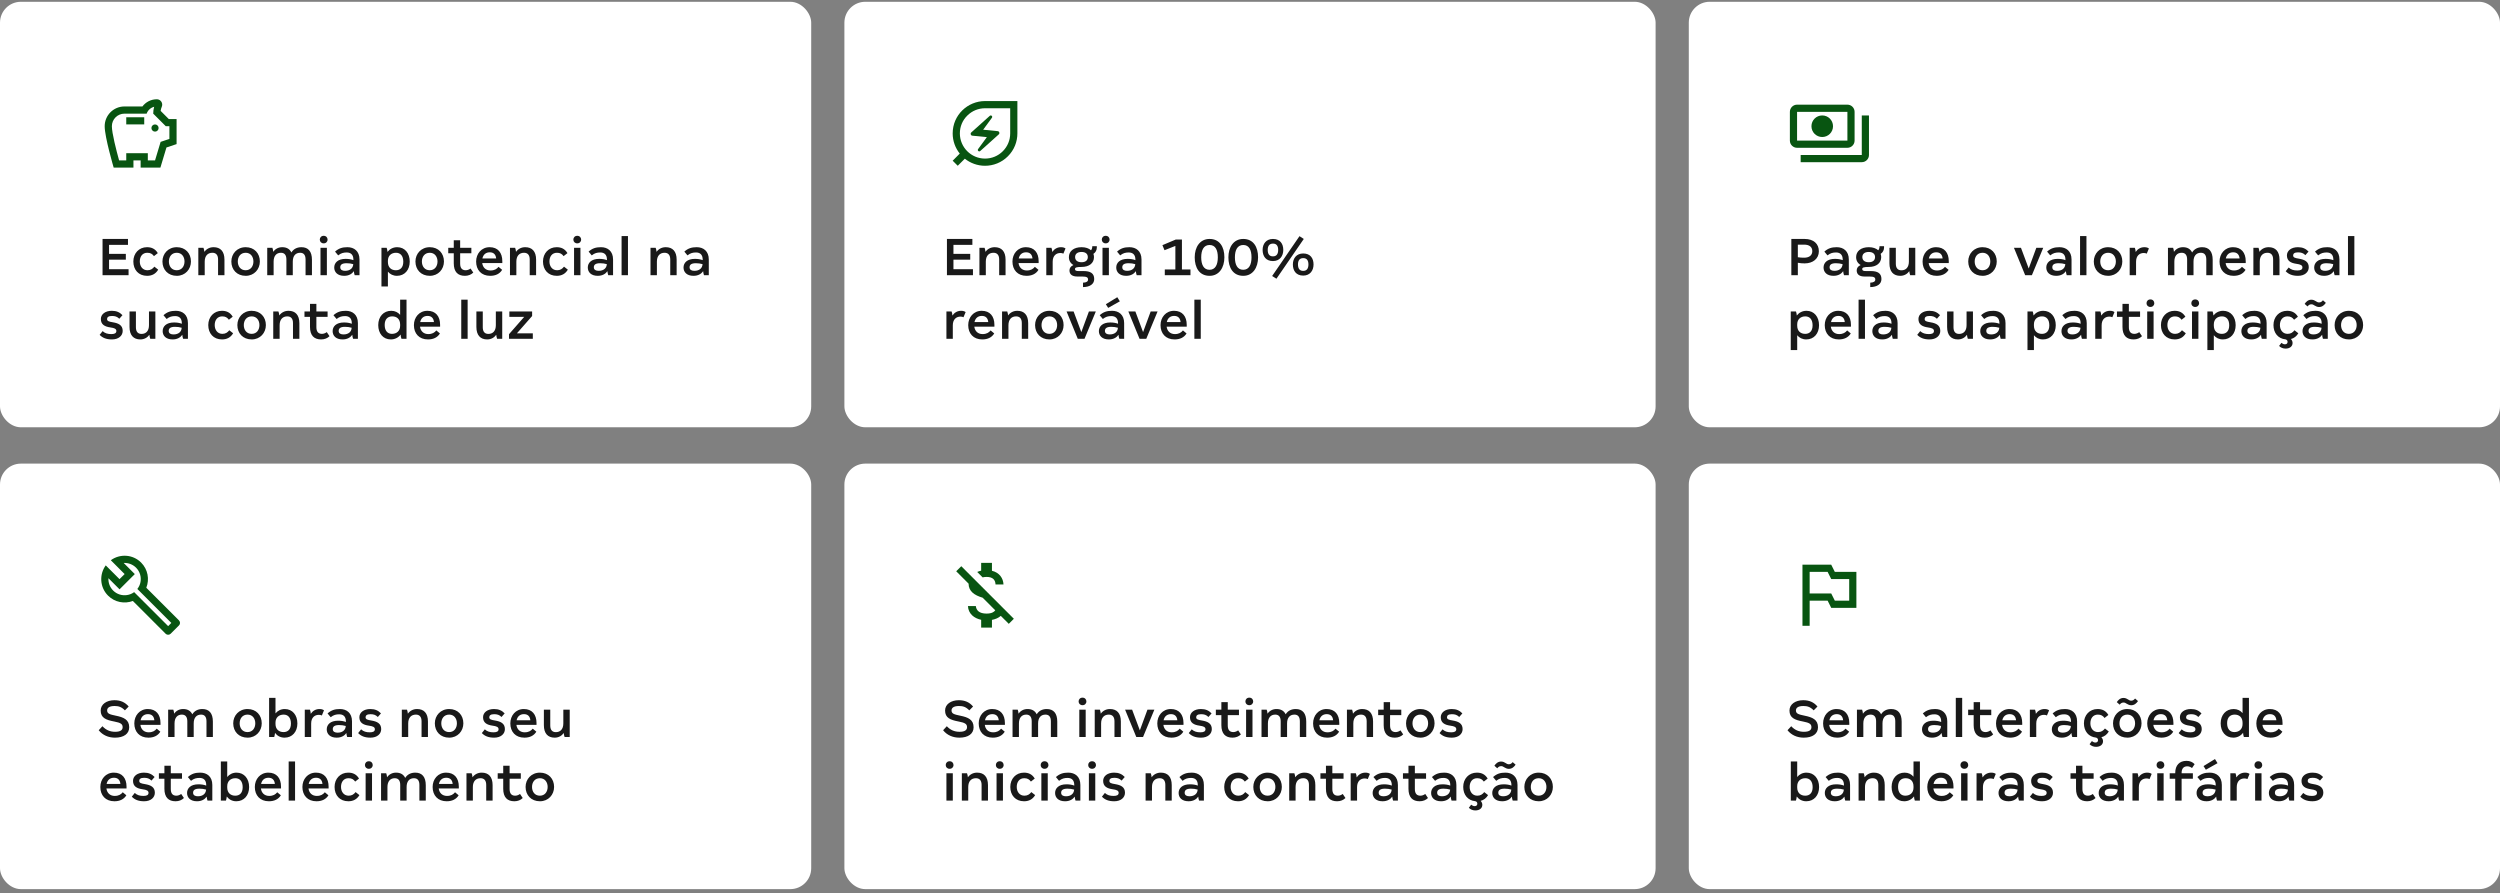 <svg width="904" height="323" viewBox="0 0 904 323" fill="none" xmlns="http://www.w3.org/2000/svg">
<rect x="0" y="0" width="904" height="323" fill="#808080" stroke="none"/>
<rect x="610.667" y="0.644" width="293.333" height="153.863" rx="7.554" fill="white"/>
<path d="M670.62 50.844V40.444C670.62 39.014 669.45 37.844 668.02 37.844H649.82C648.39 37.844 647.22 39.014 647.22 40.444V50.844C647.22 52.274 648.39 53.444 649.82 53.444H668.02C669.45 53.444 670.62 52.274 670.62 50.844ZM668.02 50.844H649.82V40.444H668.02V50.844ZM658.92 41.744C656.762 41.744 655.02 43.486 655.02 45.644C655.02 47.802 656.762 49.544 658.92 49.544C661.078 49.544 662.82 47.802 662.82 45.644C662.82 43.486 661.078 41.744 658.92 41.744ZM675.82 41.744V56.044C675.82 57.474 674.65 58.644 673.22 58.644H651.12V56.044H673.22V41.744H675.82Z" fill="#085511"/>
<path d="M647.747 99.507V86.403H652.535C655.832 86.403 657.701 88.188 657.701 90.855C657.701 93.564 655.517 95.244 652.556 95.244C651.8 95.244 650.876 95.181 650.099 95.013V99.507H647.747ZM652.388 93.186C654.173 93.186 655.328 92.346 655.328 90.813C655.328 89.259 654.194 88.461 652.388 88.461H650.099V93.018C650.855 93.144 651.59 93.186 652.388 93.186ZM662.988 99.738C660.552 99.738 659.397 98.373 659.397 96.735C659.397 95.055 660.678 93.606 663.513 93.606C664.542 93.606 665.487 93.753 666.327 94.068V93.879C666.327 92.031 665.319 91.296 663.912 91.296C662.778 91.296 661.875 91.506 660.825 92.346L659.691 90.981C661.035 89.784 662.337 89.385 664.164 89.385C666.558 89.385 668.532 90.771 668.532 93.837V99.507H666.789C666.6 98.982 666.537 98.499 666.495 98.058C665.844 99.003 664.71 99.738 662.988 99.738ZM663.324 97.932C665.13 97.932 666.159 96.966 666.264 95.643L666.285 95.517C665.487 95.286 664.752 95.181 663.87 95.181C662.211 95.181 661.581 95.727 661.581 96.651C661.581 97.596 662.358 97.932 663.324 97.932ZM676.276 103.812V102.216C677.557 102.174 678.103 101.754 678.103 101.103C678.103 100.347 677.704 99.99 675.94 99.99H674.197C672.391 99.99 671.383 99.234 671.383 97.785C671.383 97.029 671.761 96.315 672.811 95.832C671.761 95.223 671.173 94.236 671.173 92.976C671.173 90.834 672.895 89.385 675.772 89.385C677.242 89.385 678.397 89.805 679.174 90.498C679.468 90.162 679.636 89.658 679.636 89.028H681.274V89.49C681.274 90.414 680.854 91.275 680.035 91.8C680.182 92.157 680.245 92.556 680.245 92.976C680.245 95.118 678.544 96.525 675.772 96.525C673.819 96.525 673.378 96.756 673.378 97.323C673.378 97.848 673.819 98.016 674.764 98.016H676.465C678.922 98.016 680.329 98.793 680.329 100.914C680.329 102.72 678.775 103.791 676.276 103.812ZM675.751 94.824C677.242 94.824 678.019 94.089 678.019 92.955C678.019 91.842 677.242 91.107 675.751 91.107C674.218 91.107 673.42 91.842 673.42 92.955C673.42 94.068 674.197 94.824 675.751 94.824ZM687.125 99.738C684.668 99.738 683.219 98.226 683.219 95.223V89.616H685.529V95.349C685.529 96.966 686.264 97.743 687.545 97.743C689.204 97.743 690.254 96.651 690.254 94.572V89.616H692.564V99.507H690.716C690.548 99.066 690.443 98.541 690.401 98.058C689.666 99.087 688.532 99.738 687.125 99.738ZM700.286 99.738C697.073 99.738 695.204 97.596 695.204 94.572C695.204 91.758 697.115 89.385 700.097 89.385C703.079 89.385 704.675 91.38 704.675 94.446V95.118H697.409C697.598 96.693 698.69 97.806 700.391 97.806C701.84 97.806 702.68 97.26 703.31 96.483L704.612 97.575C703.709 99.066 702.176 99.738 700.286 99.738ZM697.472 93.459H702.449C702.323 92.052 701.546 91.233 700.139 91.233C698.753 91.233 697.787 92.01 697.472 93.459ZM716.9 99.738C713.729 99.738 711.713 97.512 711.713 94.551C711.713 91.737 713.792 89.385 716.9 89.385C720.029 89.385 722.024 91.611 722.024 94.551C722.024 97.365 719.966 99.738 716.9 99.738ZM716.879 97.722C718.706 97.722 719.693 96.273 719.693 94.551C719.693 92.85 718.706 91.401 716.9 91.401C715.031 91.401 714.044 92.85 714.044 94.551C714.044 96.273 715.031 97.722 716.879 97.722ZM732.299 99.507L728.246 89.616H730.787L733.58 97.092L736.331 89.616H738.83L734.735 99.507H732.299ZM743.523 99.738C741.087 99.738 739.932 98.373 739.932 96.735C739.932 95.055 741.213 93.606 744.048 93.606C745.077 93.606 746.022 93.753 746.862 94.068V93.879C746.862 92.031 745.854 91.296 744.447 91.296C743.313 91.296 742.41 91.506 741.36 92.346L740.226 90.981C741.57 89.784 742.872 89.385 744.699 89.385C747.093 89.385 749.067 90.771 749.067 93.837V99.507H747.324C747.135 98.982 747.072 98.499 747.03 98.058C746.379 99.003 745.245 99.738 743.523 99.738ZM743.859 97.932C745.665 97.932 746.694 96.966 746.799 95.643L746.82 95.517C746.022 95.286 745.287 95.181 744.405 95.181C742.746 95.181 742.116 95.727 742.116 96.651C742.116 97.596 742.893 97.932 743.859 97.932ZM752.148 99.507V85.353H754.458V99.507H752.148ZM762.304 99.738C759.133 99.738 757.117 97.512 757.117 94.551C757.117 91.737 759.196 89.385 762.304 89.385C765.433 89.385 767.428 91.611 767.428 94.551C767.428 97.365 765.37 99.738 762.304 99.738ZM762.283 97.722C764.11 97.722 765.097 96.273 765.097 94.551C765.097 92.85 764.11 91.401 762.304 91.401C760.435 91.401 759.448 92.85 759.448 94.551C759.448 96.273 760.435 97.722 762.283 97.722ZM770.092 99.507V89.616H771.961C772.129 90.036 772.234 90.582 772.255 91.107C772.969 90.036 774.061 89.385 775.405 89.385C776.203 89.385 776.644 89.574 777.043 89.847L776.266 91.716C775.93 91.548 775.594 91.485 775.174 91.485C773.683 91.485 772.402 92.451 772.402 94.635V99.507H770.092ZM783.935 99.507V89.616H785.804C785.972 90.036 786.056 90.561 786.098 91.065C786.833 90.015 787.946 89.385 789.374 89.385C790.949 89.385 792.062 90.036 792.671 91.296C793.406 90.078 794.666 89.385 796.304 89.385C798.761 89.385 800.105 90.918 800.105 93.942V99.507H797.795V93.837C797.795 92.241 797.144 91.401 795.842 91.401C794.183 91.401 793.175 92.514 793.175 94.593V99.507H790.865V93.837C790.865 92.241 790.193 91.401 788.891 91.401C787.274 91.401 786.245 92.514 786.245 94.593V99.507H783.935ZM807.665 99.738C804.452 99.738 802.583 97.596 802.583 94.572C802.583 91.758 804.494 89.385 807.476 89.385C810.458 89.385 812.054 91.38 812.054 94.446V95.118H804.788C804.977 96.693 806.069 97.806 807.77 97.806C809.219 97.806 810.059 97.26 810.689 96.483L811.991 97.575C811.088 99.066 809.555 99.738 807.665 99.738ZM804.851 93.459H809.828C809.702 92.052 808.925 91.233 807.518 91.233C806.132 91.233 805.166 92.01 804.851 93.459ZM814.82 99.507V89.616H816.689C816.857 90.036 816.962 90.582 817.004 91.065C817.739 90.036 818.894 89.385 820.343 89.385C822.8 89.385 824.27 90.876 824.27 93.9V99.507H821.96V93.816C821.96 92.199 821.204 91.401 819.902 91.401C818.222 91.401 817.13 92.514 817.13 94.593V99.507H814.82ZM830.962 99.738C828.883 99.738 827.539 99.15 826.51 98.079L827.581 96.735C828.442 97.533 829.429 97.806 830.731 97.806C831.823 97.806 832.558 97.533 832.558 96.693C832.558 95.895 831.823 95.601 830.458 95.412C828.337 95.118 826.951 94.362 826.951 92.346C826.951 90.645 828.526 89.385 830.92 89.385C832.6 89.385 833.755 89.91 834.763 90.96L833.629 92.262C832.81 91.464 832.054 91.254 830.941 91.254C829.66 91.254 829.198 91.737 829.198 92.346C829.198 93.123 829.828 93.291 831.298 93.543C833.314 93.879 834.847 94.572 834.847 96.651C834.847 98.373 833.398 99.738 830.962 99.738ZM840.401 99.738C837.965 99.738 836.81 98.373 836.81 96.735C836.81 95.055 838.091 93.606 840.926 93.606C841.955 93.606 842.9 93.753 843.74 94.068V93.879C843.74 92.031 842.732 91.296 841.325 91.296C840.191 91.296 839.288 91.506 838.238 92.346L837.104 90.981C838.448 89.784 839.75 89.385 841.577 89.385C843.971 89.385 845.945 90.771 845.945 93.837V99.507H844.202C844.013 98.982 843.95 98.499 843.908 98.058C843.257 99.003 842.123 99.738 840.401 99.738ZM840.737 97.932C842.543 97.932 843.572 96.966 843.677 95.643L843.698 95.517C842.9 95.286 842.165 95.181 841.283 95.181C839.624 95.181 838.994 95.727 838.994 96.651C838.994 97.596 839.771 97.932 840.737 97.932ZM849.027 99.507V85.353H851.337V99.507H849.027ZM647.537 126.581V112.616H649.427C649.595 113.057 649.679 113.603 649.721 114.086C650.54 113.036 651.758 112.385 653.228 112.385C656 112.385 657.764 114.569 657.764 117.593C657.764 120.617 655.916 122.738 653.144 122.738C651.758 122.738 650.624 122.15 649.868 121.226V126.581H647.537ZM652.766 120.722C654.257 120.722 655.433 119.819 655.433 117.635C655.433 115.451 654.341 114.401 652.808 114.401C651.107 114.401 649.868 115.451 649.868 117.299V117.74C649.868 119.735 651.107 120.722 652.766 120.722ZM664.91 122.738C661.697 122.738 659.828 120.596 659.828 117.572C659.828 114.758 661.739 112.385 664.721 112.385C667.703 112.385 669.299 114.38 669.299 117.446V118.118H662.033C662.222 119.693 663.314 120.806 665.015 120.806C666.464 120.806 667.304 120.26 667.934 119.483L669.236 120.575C668.333 122.066 666.8 122.738 664.91 122.738ZM662.096 116.459H667.073C666.947 115.052 666.17 114.233 664.763 114.233C663.377 114.233 662.411 115.01 662.096 116.459ZM672.065 122.507V108.353H674.375V122.507H672.065ZM680.625 122.738C678.189 122.738 677.034 121.373 677.034 119.735C677.034 118.055 678.315 116.606 681.15 116.606C682.179 116.606 683.124 116.753 683.964 117.068V116.879C683.964 115.031 682.956 114.296 681.549 114.296C680.415 114.296 679.512 114.506 678.462 115.346L677.328 113.981C678.672 112.784 679.974 112.385 681.801 112.385C684.195 112.385 686.169 113.771 686.169 116.837V122.507H684.426C684.237 121.982 684.174 121.499 684.132 121.058C683.481 122.003 682.347 122.738 680.625 122.738ZM680.961 120.932C682.767 120.932 683.796 119.966 683.901 118.643L683.922 118.517C683.124 118.286 682.389 118.181 681.507 118.181C679.848 118.181 679.218 118.727 679.218 119.651C679.218 120.596 679.995 120.932 680.961 120.932ZM697.722 122.738C695.643 122.738 694.299 122.15 693.27 121.079L694.341 119.735C695.202 120.533 696.189 120.806 697.491 120.806C698.583 120.806 699.318 120.533 699.318 119.693C699.318 118.895 698.583 118.601 697.218 118.412C695.097 118.118 693.711 117.362 693.711 115.346C693.711 113.645 695.286 112.385 697.68 112.385C699.36 112.385 700.515 112.91 701.523 113.96L700.389 115.262C699.57 114.464 698.814 114.254 697.701 114.254C696.42 114.254 695.958 114.737 695.958 115.346C695.958 116.123 696.588 116.291 698.058 116.543C700.074 116.879 701.607 117.572 701.607 119.651C701.607 121.373 700.158 122.738 697.722 122.738ZM707.981 122.738C705.524 122.738 704.075 121.226 704.075 118.223V112.616H706.385V118.349C706.385 119.966 707.12 120.743 708.401 120.743C710.06 120.743 711.11 119.651 711.11 117.572V112.616H713.42V122.507H711.572C711.404 122.066 711.299 121.541 711.257 121.058C710.522 122.087 709.388 122.738 707.981 122.738ZM719.651 122.738C717.215 122.738 716.06 121.373 716.06 119.735C716.06 118.055 717.341 116.606 720.176 116.606C721.205 116.606 722.15 116.753 722.99 117.068V116.879C722.99 115.031 721.982 114.296 720.575 114.296C719.441 114.296 718.538 114.506 717.488 115.346L716.354 113.981C717.698 112.784 719 112.385 720.827 112.385C723.221 112.385 725.195 113.771 725.195 116.837V122.507H723.452C723.263 121.982 723.2 121.499 723.158 121.058C722.507 122.003 721.373 122.738 719.651 122.738ZM719.987 120.932C721.793 120.932 722.822 119.966 722.927 118.643L722.948 118.517C722.15 118.286 721.415 118.181 720.533 118.181C718.874 118.181 718.244 118.727 718.244 119.651C718.244 120.596 719.021 120.932 719.987 120.932ZM733.137 126.581V112.616H735.027C735.195 113.057 735.279 113.603 735.321 114.086C736.14 113.036 737.358 112.385 738.828 112.385C741.6 112.385 743.364 114.569 743.364 117.593C743.364 120.617 741.516 122.738 738.744 122.738C737.358 122.738 736.224 122.15 735.468 121.226V126.581H733.137ZM738.366 120.722C739.857 120.722 741.033 119.819 741.033 117.635C741.033 115.451 739.941 114.401 738.408 114.401C736.707 114.401 735.468 115.451 735.468 117.299V117.74C735.468 119.735 736.707 120.722 738.366 120.722ZM749.019 122.738C746.583 122.738 745.428 121.373 745.428 119.735C745.428 118.055 746.709 116.606 749.544 116.606C750.573 116.606 751.518 116.753 752.358 117.068V116.879C752.358 115.031 751.35 114.296 749.943 114.296C748.809 114.296 747.906 114.506 746.856 115.346L745.722 113.981C747.066 112.784 748.368 112.385 750.195 112.385C752.589 112.385 754.563 113.771 754.563 116.837V122.507H752.82C752.631 121.982 752.568 121.499 752.526 121.058C751.875 122.003 750.741 122.738 749.019 122.738ZM749.355 120.932C751.161 120.932 752.19 119.966 752.295 118.643L752.316 118.517C751.518 118.286 750.783 118.181 749.901 118.181C748.242 118.181 747.612 118.727 747.612 119.651C747.612 120.596 748.389 120.932 749.355 120.932ZM757.644 122.507V112.616H759.513C759.681 113.036 759.786 113.582 759.807 114.107C760.521 113.036 761.613 112.385 762.957 112.385C763.755 112.385 764.196 112.574 764.595 112.847L763.818 114.716C763.482 114.548 763.146 114.485 762.726 114.485C761.235 114.485 759.954 115.451 759.954 117.635V122.507H757.644ZM771.52 122.738C768.979 122.738 767.488 121.331 767.488 118.202V114.59H765.493V112.616H767.488V109.886H769.798V112.616H773.851V114.59H769.798V118.307C769.798 119.945 770.491 120.722 771.814 120.722C772.423 120.722 773.074 120.47 773.557 120.092L774.544 121.562C773.809 122.297 772.759 122.738 771.52 122.738ZM777.584 110.999C776.744 110.999 776.177 110.411 776.177 109.634C776.177 108.878 776.744 108.269 777.584 108.269C778.445 108.269 778.991 108.878 778.991 109.634C778.991 110.411 778.424 110.999 777.584 110.999ZM776.429 122.507V112.616H778.739V122.507H776.429ZM786.375 122.738C783.267 122.738 781.398 120.554 781.398 117.551C781.398 114.611 783.414 112.385 786.333 112.385C787.929 112.385 789.294 112.931 790.239 114.527L788.853 115.619C788.244 114.8 787.593 114.401 786.438 114.401C784.716 114.401 783.729 115.724 783.729 117.551C783.729 119.336 784.779 120.722 786.501 120.722C787.677 120.722 788.391 120.197 789 119.42L790.386 120.512C789.483 122.024 788.139 122.738 786.375 122.738ZM793.785 110.999C792.945 110.999 792.378 110.411 792.378 109.634C792.378 108.878 792.945 108.269 793.785 108.269C794.646 108.269 795.192 108.878 795.192 109.634C795.192 110.411 794.625 110.999 793.785 110.999ZM792.63 122.507V112.616H794.94V122.507H792.63ZM798.188 126.581V112.616H800.078C800.246 113.057 800.33 113.603 800.372 114.086C801.191 113.036 802.409 112.385 803.879 112.385C806.651 112.385 808.415 114.569 808.415 117.593C808.415 120.617 806.567 122.738 803.795 122.738C802.409 122.738 801.275 122.15 800.519 121.226V126.581H798.188ZM803.417 120.722C804.908 120.722 806.084 119.819 806.084 117.635C806.084 115.451 804.992 114.401 803.459 114.401C801.758 114.401 800.519 115.451 800.519 117.299V117.74C800.519 119.735 801.758 120.722 803.417 120.722ZM814.069 122.738C811.633 122.738 810.478 121.373 810.478 119.735C810.478 118.055 811.759 116.606 814.594 116.606C815.623 116.606 816.568 116.753 817.408 117.068V116.879C817.408 115.031 816.4 114.296 814.993 114.296C813.859 114.296 812.956 114.506 811.906 115.346L810.772 113.981C812.116 112.784 813.418 112.385 815.245 112.385C817.639 112.385 819.613 113.771 819.613 116.837V122.507H817.87C817.681 121.982 817.618 121.499 817.576 121.058C816.925 122.003 815.791 122.738 814.069 122.738ZM814.405 120.932C816.211 120.932 817.24 119.966 817.345 118.643L817.366 118.517C816.568 118.286 815.833 118.181 814.951 118.181C813.292 118.181 812.662 118.727 812.662 119.651C812.662 120.596 813.439 120.932 814.405 120.932ZM831.074 120.512C830.402 121.625 829.52 122.297 828.386 122.591C828.743 122.969 828.995 123.452 828.995 124.019C828.995 125.216 828.029 126.056 826.454 126.056C825.53 126.056 824.648 125.678 824.123 125.09L824.963 123.977C825.299 124.25 825.719 124.502 826.223 124.502C826.769 124.502 827.189 124.229 827.189 123.641C827.189 123.158 826.937 122.843 826.454 122.717C823.724 122.444 822.086 120.365 822.086 117.551C822.086 114.611 824.102 112.385 827.021 112.385C828.617 112.385 829.982 112.931 830.927 114.527L829.541 115.619C828.932 114.8 828.281 114.401 827.126 114.401C825.404 114.401 824.417 115.724 824.417 117.551C824.417 119.336 825.467 120.722 827.189 120.722C828.365 120.722 829.079 120.197 829.688 119.42L831.074 120.512ZM838.571 111.02C837.899 111.02 837.395 110.726 836.954 110.474C836.576 110.222 836.24 110.033 835.841 110.033C835.169 110.033 834.833 110.285 834.392 110.81L833.363 109.886C833.846 109.151 834.602 108.374 835.778 108.374C836.513 108.374 836.996 108.647 837.416 108.92C837.773 109.172 838.13 109.361 838.571 109.361C839.18 109.361 839.537 109.109 839.978 108.584L841.028 109.508C840.524 110.243 839.768 111.02 838.571 111.02ZM836.177 122.738C833.741 122.738 832.586 121.373 832.586 119.735C832.586 118.055 833.867 116.606 836.702 116.606C837.731 116.606 838.676 116.753 839.516 117.068V116.879C839.516 115.031 838.508 114.296 837.101 114.296C835.967 114.296 835.064 114.506 834.014 115.346L832.88 113.981C834.224 112.784 835.526 112.385 837.353 112.385C839.747 112.385 841.721 113.771 841.721 116.837V122.507H839.978C839.789 121.982 839.726 121.499 839.684 121.058C839.033 122.003 837.899 122.738 836.177 122.738ZM836.513 120.932C838.319 120.932 839.348 119.966 839.453 118.643L839.474 118.517C838.676 118.286 837.941 118.181 837.059 118.181C835.4 118.181 834.77 118.727 834.77 119.651C834.77 120.596 835.547 120.932 836.513 120.932ZM849.38 122.738C846.209 122.738 844.193 120.512 844.193 117.551C844.193 114.737 846.272 112.385 849.38 112.385C852.509 112.385 854.504 114.611 854.504 117.551C854.504 120.365 852.446 122.738 849.38 122.738ZM849.359 120.722C851.186 120.722 852.173 119.273 852.173 117.551C852.173 115.85 851.186 114.401 849.38 114.401C847.511 114.401 846.524 115.85 846.524 117.551C846.524 119.273 847.511 120.722 849.359 120.722Z" fill="#191919"/>
<rect y="167.644" width="293.333" height="153.863" rx="7.554" fill="white"/>
<path d="M64.706 224.33L52.902 212.526C54.111 209.484 53.487 205.896 51.03 203.426C48.04 200.436 43.386 200.163 40.071 202.581L45.063 207.586L43.217 209.419L38.238 204.44C35.82 207.742 36.093 212.409 39.083 215.386C41.501 217.804 45.024 218.441 48.04 217.31L59.883 229.153C60.39 229.66 61.209 229.66 61.716 229.153L64.706 226.163C65.226 225.669 65.226 224.85 64.706 224.33ZM60.806 226.41L48.508 214.112C47.715 214.697 46.831 215.048 45.908 215.178C44.14 215.438 42.281 214.905 40.929 213.553C39.694 212.331 39.122 210.693 39.213 209.081L43.23 213.098L48.742 207.586L44.725 203.569C46.337 203.478 47.962 204.05 49.197 205.272C50.601 206.676 51.134 208.613 50.809 210.42C50.653 211.343 50.263 212.201 49.665 212.968L61.95 225.253L60.806 226.41Z" fill="#085511"/>
<path d="M41.575 266.738C39.222 266.738 37.102 265.835 35.694 264.05L37.038 262.601C38.298 263.966 39.789 264.617 41.638 264.617C43.611 264.617 44.346 263.945 44.346 262.958C44.346 261.803 43.633 261.341 41.301 260.9C38.298 260.333 36.408 259.577 36.408 256.931C36.408 254.663 38.55 253.193 41.364 253.193C43.528 253.193 45.187 253.886 46.531 255.482L45.166 256.868C43.906 255.587 42.855 255.293 41.428 255.293C39.621 255.293 38.739 255.902 38.739 256.889C38.739 258.107 39.727 258.338 41.91 258.8C44.724 259.367 46.719 260.228 46.719 262.979C46.719 265.373 44.724 266.738 41.575 266.738ZM53.649 266.738C50.436 266.738 48.567 264.596 48.567 261.572C48.567 258.758 50.478 256.385 53.46 256.385C56.442 256.385 58.038 258.38 58.038 261.446V262.118H50.772C50.961 263.693 52.053 264.806 53.754 264.806C55.203 264.806 56.043 264.26 56.673 263.483L57.975 264.575C57.072 266.066 55.539 266.738 53.649 266.738ZM50.835 260.459H55.812C55.686 259.052 54.909 258.233 53.502 258.233C52.116 258.233 51.15 259.01 50.835 260.459ZM60.804 266.507V256.616H62.673C62.841 257.036 62.925 257.561 62.967 258.065C63.702 257.015 64.815 256.385 66.243 256.385C67.818 256.385 68.931 257.036 69.54 258.296C70.275 257.078 71.535 256.385 73.173 256.385C75.63 256.385 76.974 257.918 76.974 260.942V266.507H74.664V260.837C74.664 259.241 74.013 258.401 72.711 258.401C71.052 258.401 70.044 259.514 70.044 261.593V266.507H67.734V260.837C67.734 259.241 67.062 258.401 65.76 258.401C64.143 258.401 63.114 259.514 63.114 261.593V266.507H60.804ZM89.519 266.738C86.348 266.738 84.332 264.512 84.332 261.551C84.332 258.737 86.411 256.385 89.519 256.385C92.648 256.385 94.643 258.611 94.643 261.551C94.643 264.365 92.585 266.738 89.519 266.738ZM89.498 264.722C91.325 264.722 92.312 263.273 92.312 261.551C92.312 259.85 91.325 258.401 89.519 258.401C87.65 258.401 86.663 259.85 86.663 261.551C86.663 263.273 87.65 264.722 89.498 264.722ZM102.893 266.738C101.402 266.738 100.226 266.066 99.45 265.016C99.407 265.52 99.302 266.024 99.156 266.507H97.308V252.353H99.618V257.96C100.415 256.973 101.591 256.385 102.977 256.385C105.749 256.385 107.534 258.569 107.534 261.593C107.534 264.617 105.686 266.738 102.893 266.738ZM102.536 264.722C104.027 264.722 105.203 263.819 105.203 261.635C105.203 259.451 104.09 258.401 102.578 258.401C100.856 258.401 99.618 259.451 99.618 261.299V261.761C99.618 263.735 100.877 264.722 102.536 264.722ZM110.207 266.507V256.616H112.076C112.244 257.036 112.349 257.582 112.37 258.107C113.084 257.036 114.176 256.385 115.52 256.385C116.318 256.385 116.759 256.574 117.158 256.847L116.381 258.716C116.045 258.548 115.709 258.485 115.289 258.485C113.798 258.485 112.517 259.451 112.517 261.635V266.507H110.207ZM121.741 266.738C119.305 266.738 118.15 265.373 118.15 263.735C118.15 262.055 119.431 260.606 122.266 260.606C123.295 260.606 124.24 260.753 125.08 261.068V260.879C125.08 259.031 124.072 258.296 122.665 258.296C121.531 258.296 120.628 258.506 119.578 259.346L118.444 257.981C119.788 256.784 121.09 256.385 122.917 256.385C125.311 256.385 127.285 257.771 127.285 260.837V266.507H125.542C125.353 265.982 125.29 265.499 125.248 265.058C124.597 266.003 123.463 266.738 121.741 266.738ZM122.077 264.932C123.883 264.932 124.912 263.966 125.017 262.643L125.038 262.517C124.24 262.286 123.505 262.181 122.623 262.181C120.964 262.181 120.334 262.727 120.334 263.651C120.334 264.596 121.111 264.932 122.077 264.932ZM133.957 266.738C131.878 266.738 130.534 266.15 129.505 265.079L130.576 263.735C131.437 264.533 132.424 264.806 133.726 264.806C134.818 264.806 135.553 264.533 135.553 263.693C135.553 262.895 134.818 262.601 133.453 262.412C131.332 262.118 129.946 261.362 129.946 259.346C129.946 257.645 131.521 256.385 133.915 256.385C135.595 256.385 136.75 256.91 137.758 257.96L136.624 259.262C135.805 258.464 135.049 258.254 133.936 258.254C132.655 258.254 132.193 258.737 132.193 259.346C132.193 260.123 132.823 260.291 134.293 260.543C136.309 260.879 137.842 261.572 137.842 263.651C137.842 265.373 136.393 266.738 133.957 266.738ZM145.296 266.507V256.616H147.165C147.333 257.036 147.438 257.582 147.48 258.065C148.215 257.036 149.37 256.385 150.819 256.385C153.276 256.385 154.746 257.876 154.746 260.9V266.507H152.436V260.816C152.436 259.199 151.68 258.401 150.378 258.401C148.698 258.401 147.606 259.514 147.606 261.593V266.507H145.296ZM162.425 266.738C159.254 266.738 157.238 264.512 157.238 261.551C157.238 258.737 159.317 256.385 162.425 256.385C165.554 256.385 167.549 258.611 167.549 261.551C167.549 264.365 165.491 266.738 162.425 266.738ZM162.404 264.722C164.231 264.722 165.218 263.273 165.218 261.551C165.218 259.85 164.231 258.401 162.425 258.401C160.556 258.401 159.569 259.85 159.569 261.551C159.569 263.273 160.556 264.722 162.404 264.722ZM178.685 266.738C176.606 266.738 175.262 266.15 174.233 265.079L175.304 263.735C176.165 264.533 177.152 264.806 178.454 264.806C179.546 264.806 180.281 264.533 180.281 263.693C180.281 262.895 179.546 262.601 178.181 262.412C176.06 262.118 174.674 261.362 174.674 259.346C174.674 257.645 176.249 256.385 178.643 256.385C180.323 256.385 181.478 256.91 182.486 257.96L181.352 259.262C180.533 258.464 179.777 258.254 178.664 258.254C177.383 258.254 176.921 258.737 176.921 259.346C176.921 260.123 177.551 260.291 179.021 260.543C181.037 260.879 182.57 261.572 182.57 263.651C182.57 265.373 181.121 266.738 178.685 266.738ZM189.615 266.738C186.402 266.738 184.533 264.596 184.533 261.572C184.533 258.758 186.444 256.385 189.426 256.385C192.408 256.385 194.004 258.38 194.004 261.446V262.118H186.738C186.927 263.693 188.019 264.806 189.72 264.806C191.169 264.806 192.009 264.26 192.639 263.483L193.941 264.575C193.038 266.066 191.505 266.738 189.615 266.738ZM186.801 260.459H191.778C191.652 259.052 190.875 258.233 189.468 258.233C188.082 258.233 187.116 259.01 186.801 260.459ZM200.571 266.738C198.114 266.738 196.665 265.226 196.665 262.223V256.616H198.975V262.349C198.975 263.966 199.71 264.743 200.991 264.743C202.65 264.743 203.7 263.651 203.7 261.572V256.616H206.01V266.507H204.162C203.994 266.066 203.889 265.541 203.847 265.058C203.112 266.087 201.978 266.738 200.571 266.738ZM41.364 289.738C38.151 289.738 36.282 287.596 36.282 284.572C36.282 281.758 38.194 279.385 41.175 279.385C44.157 279.385 45.754 281.38 45.754 284.446V285.118H38.487C38.676 286.693 39.769 287.806 41.469 287.806C42.919 287.806 43.758 287.26 44.389 286.483L45.691 287.575C44.788 289.066 43.255 289.738 41.364 289.738ZM38.55 283.459H43.528C43.401 282.052 42.624 281.233 41.218 281.233C39.831 281.233 38.865 282.01 38.55 283.459ZM52.11 289.738C50.031 289.738 48.687 289.15 47.658 288.079L48.729 286.735C49.59 287.533 50.577 287.806 51.879 287.806C52.971 287.806 53.706 287.533 53.706 286.693C53.706 285.895 52.971 285.601 51.606 285.412C49.485 285.118 48.099 284.362 48.099 282.346C48.099 280.645 49.674 279.385 52.068 279.385C53.748 279.385 54.903 279.91 55.911 280.96L54.777 282.262C53.958 281.464 53.202 281.254 52.089 281.254C50.808 281.254 50.346 281.737 50.346 282.346C50.346 283.123 50.976 283.291 52.446 283.543C54.462 283.879 55.995 284.572 55.995 286.651C55.995 288.373 54.546 289.738 52.11 289.738ZM63.482 289.738C60.941 289.738 59.45 288.331 59.45 285.202V281.59H57.455V279.616H59.45V276.886H61.76V279.616H65.813V281.59H61.76V285.307C61.76 286.945 62.453 287.722 63.776 287.722C64.385 287.722 65.036 287.47 65.519 287.092L66.506 288.562C65.771 289.297 64.721 289.738 63.482 289.738ZM71.23 289.738C68.794 289.738 67.639 288.373 67.639 286.735C67.639 285.055 68.92 283.606 71.755 283.606C72.784 283.606 73.729 283.753 74.569 284.068V283.879C74.569 282.031 73.561 281.296 72.154 281.296C71.02 281.296 70.117 281.506 69.067 282.346L67.933 280.981C69.277 279.784 70.579 279.385 72.406 279.385C74.8 279.385 76.774 280.771 76.774 283.837V289.507H75.031C74.842 288.982 74.779 288.499 74.737 288.058C74.086 289.003 72.952 289.738 71.23 289.738ZM71.566 287.932C73.372 287.932 74.401 286.966 74.506 285.643L74.527 285.517C73.729 285.286 72.994 285.181 72.112 285.181C70.453 285.181 69.823 285.727 69.823 286.651C69.823 287.596 70.6 287.932 71.566 287.932ZM85.441 289.738C83.95 289.738 82.774 289.066 81.997 288.016C81.955 288.52 81.85 289.024 81.703 289.507H79.855V275.353H82.165V280.96C82.963 279.973 84.139 279.385 85.525 279.385C88.297 279.385 90.082 281.569 90.082 284.593C90.082 287.617 88.234 289.738 85.441 289.738ZM85.084 287.722C86.575 287.722 87.751 286.819 87.751 284.635C87.751 282.451 86.638 281.401 85.126 281.401C83.404 281.401 82.165 282.451 82.165 284.299V284.761C82.165 286.735 83.425 287.722 85.084 287.722ZM97.228 289.738C94.015 289.738 92.146 287.596 92.146 284.572C92.146 281.758 94.057 279.385 97.039 279.385C100.021 279.385 101.617 281.38 101.617 284.446V285.118H94.351C94.54 286.693 95.632 287.806 97.333 287.806C98.782 287.806 99.622 287.26 100.252 286.483L101.554 287.575C100.651 289.066 99.118 289.738 97.228 289.738ZM94.414 283.459H99.391C99.265 282.052 98.488 281.233 97.081 281.233C95.695 281.233 94.729 282.01 94.414 283.459ZM104.383 289.507V275.353H106.693V289.507H104.383ZM114.434 289.738C111.221 289.738 109.352 287.596 109.352 284.572C109.352 281.758 111.263 279.385 114.245 279.385C117.227 279.385 118.823 281.38 118.823 284.446V285.118H111.557C111.746 286.693 112.838 287.806 114.539 287.806C115.988 287.806 116.828 287.26 117.458 286.483L118.76 287.575C117.857 289.066 116.324 289.738 114.434 289.738ZM111.62 283.459H116.597C116.471 282.052 115.694 281.233 114.287 281.233C112.901 281.233 111.935 282.01 111.62 283.459ZM125.957 289.738C122.849 289.738 120.98 287.554 120.98 284.551C120.98 281.611 122.996 279.385 125.915 279.385C127.511 279.385 128.876 279.931 129.821 281.527L128.435 282.619C127.826 281.8 127.175 281.401 126.02 281.401C124.298 281.401 123.311 282.724 123.311 284.551C123.311 286.336 124.361 287.722 126.083 287.722C127.259 287.722 127.973 287.197 128.582 286.42L129.968 287.512C129.065 289.024 127.721 289.738 125.957 289.738ZM133.367 277.999C132.527 277.999 131.96 277.411 131.96 276.634C131.96 275.878 132.527 275.269 133.367 275.269C134.228 275.269 134.774 275.878 134.774 276.634C134.774 277.411 134.207 277.999 133.367 277.999ZM132.212 289.507V279.616H134.522V289.507H132.212ZM137.79 289.507V279.616H139.659C139.827 280.036 139.911 280.561 139.953 281.065C140.688 280.015 141.801 279.385 143.229 279.385C144.804 279.385 145.917 280.036 146.526 281.296C147.261 280.078 148.521 279.385 150.159 279.385C152.616 279.385 153.96 280.918 153.96 283.942V289.507H151.65V283.837C151.65 282.241 150.999 281.401 149.697 281.401C148.038 281.401 147.03 282.514 147.03 284.593V289.507H144.72V283.837C144.72 282.241 144.048 281.401 142.746 281.401C141.129 281.401 140.1 282.514 140.1 284.593V289.507H137.79ZM161.52 289.738C158.307 289.738 156.438 287.596 156.438 284.572C156.438 281.758 158.349 279.385 161.331 279.385C164.313 279.385 165.909 281.38 165.909 284.446V285.118H158.643C158.832 286.693 159.924 287.806 161.625 287.806C163.074 287.806 163.914 287.26 164.544 286.483L165.846 287.575C164.943 289.066 163.41 289.738 161.52 289.738ZM158.706 283.459H163.683C163.557 282.052 162.78 281.233 161.373 281.233C159.987 281.233 159.021 282.01 158.706 283.459ZM168.675 289.507V279.616H170.544C170.712 280.036 170.817 280.582 170.859 281.065C171.594 280.036 172.749 279.385 174.198 279.385C176.655 279.385 178.125 280.876 178.125 283.9V289.507H175.815V283.816C175.815 282.199 175.059 281.401 173.757 281.401C172.077 281.401 170.985 282.514 170.985 284.593V289.507H168.675ZM185.996 289.738C183.455 289.738 181.964 288.331 181.964 285.202V281.59H179.969V279.616H181.964V276.886H184.274V279.616H188.327V281.59H184.274V285.307C184.274 286.945 184.967 287.722 186.29 287.722C186.899 287.722 187.55 287.47 188.033 287.092L189.02 288.562C188.285 289.297 187.235 289.738 185.996 289.738ZM195.237 289.738C192.066 289.738 190.05 287.512 190.05 284.551C190.05 281.737 192.129 279.385 195.237 279.385C198.366 279.385 200.361 281.611 200.361 284.551C200.361 287.365 198.303 289.738 195.237 289.738ZM195.216 287.722C197.043 287.722 198.03 286.273 198.03 284.551C198.03 282.85 197.043 281.401 195.237 281.401C193.368 281.401 192.381 282.85 192.381 284.551C192.381 286.273 193.368 287.722 195.216 287.722Z" fill="#191919"/>
<rect x="305.333" y="167.644" width="293.333" height="153.863" rx="7.554" fill="white"/>
<path d="M356.739 208.614C359.053 208.614 359.911 209.719 359.989 211.344H362.862C362.771 209.108 361.406 207.054 358.689 206.391V203.544H354.789V206.352C354.282 206.456 353.814 206.625 353.359 206.82L355.322 208.783C355.738 208.679 356.219 208.614 356.739 208.614ZM347.6 204.74L345.767 206.573L350.239 211.045C350.239 213.749 352.267 215.231 355.322 216.128L359.885 220.691C359.443 221.328 358.52 221.874 356.739 221.874C354.061 221.874 353.008 220.678 352.865 219.144H350.005C350.161 221.991 352.293 223.59 354.789 224.123V226.944H358.689V224.149C359.937 223.915 361.068 223.434 361.887 222.693L364.773 225.579L366.606 223.746L347.6 204.74Z" fill="#085511"/>
<path d="M346.908 266.738C344.556 266.738 342.435 265.835 341.028 264.05L342.372 262.601C343.632 263.966 345.123 264.617 346.971 264.617C348.945 264.617 349.68 263.945 349.68 262.958C349.68 261.803 348.966 261.341 346.635 260.9C343.632 260.333 341.742 259.577 341.742 256.931C341.742 254.663 343.884 253.193 346.698 253.193C348.861 253.193 350.52 253.886 351.864 255.482L350.499 256.868C349.239 255.587 348.189 255.293 346.761 255.293C344.955 255.293 344.073 255.902 344.073 256.889C344.073 258.107 345.06 258.338 347.244 258.8C350.058 259.367 352.053 260.228 352.053 262.979C352.053 265.373 350.058 266.738 346.908 266.738ZM358.982 266.738C355.769 266.738 353.9 264.596 353.9 261.572C353.9 258.758 355.811 256.385 358.793 256.385C361.775 256.385 363.371 258.38 363.371 261.446V262.118H356.105C356.294 263.693 357.386 264.806 359.087 264.806C360.536 264.806 361.376 264.26 362.006 263.483L363.308 264.575C362.405 266.066 360.872 266.738 358.982 266.738ZM356.168 260.459H361.145C361.019 259.052 360.242 258.233 358.835 258.233C357.449 258.233 356.483 259.01 356.168 260.459ZM366.137 266.507V256.616H368.006C368.174 257.036 368.258 257.561 368.3 258.065C369.035 257.015 370.148 256.385 371.576 256.385C373.151 256.385 374.264 257.036 374.873 258.296C375.608 257.078 376.868 256.385 378.506 256.385C380.963 256.385 382.307 257.918 382.307 260.942V266.507H379.997V260.837C379.997 259.241 379.346 258.401 378.044 258.401C376.385 258.401 375.377 259.514 375.377 261.593V266.507H373.067V260.837C373.067 259.241 372.395 258.401 371.093 258.401C369.476 258.401 368.447 259.514 368.447 261.593V266.507H366.137ZM391.43 254.999C390.59 254.999 390.023 254.411 390.023 253.634C390.023 252.878 390.59 252.269 391.43 252.269C392.291 252.269 392.837 252.878 392.837 253.634C392.837 254.411 392.27 254.999 391.43 254.999ZM390.275 266.507V256.616H392.585V266.507H390.275ZM395.853 266.507V256.616H397.722C397.89 257.036 397.995 257.582 398.037 258.065C398.772 257.036 399.927 256.385 401.376 256.385C403.833 256.385 405.303 257.876 405.303 260.9V266.507H402.993V260.816C402.993 259.199 402.237 258.401 400.935 258.401C399.255 258.401 398.163 259.514 398.163 261.593V266.507H395.853ZM410.887 266.507L406.834 256.616H409.375L412.168 264.092L414.919 256.616H417.418L413.323 266.507H410.887ZM423.561 266.738C420.348 266.738 418.479 264.596 418.479 261.572C418.479 258.758 420.39 256.385 423.372 256.385C426.354 256.385 427.95 258.38 427.95 261.446V262.118H420.684C420.873 263.693 421.965 264.806 423.666 264.806C425.115 264.806 425.955 264.26 426.585 263.483L427.887 264.575C426.984 266.066 425.451 266.738 423.561 266.738ZM420.747 260.459H425.724C425.598 259.052 424.821 258.233 423.414 258.233C422.028 258.233 421.062 259.01 420.747 260.459ZM434.307 266.738C432.228 266.738 430.884 266.15 429.855 265.079L430.926 263.735C431.787 264.533 432.774 264.806 434.076 264.806C435.168 264.806 435.903 264.533 435.903 263.693C435.903 262.895 435.168 262.601 433.803 262.412C431.682 262.118 430.296 261.362 430.296 259.346C430.296 257.645 431.871 256.385 434.265 256.385C435.945 256.385 437.1 256.91 438.108 257.96L436.974 259.262C436.155 258.464 435.399 258.254 434.286 258.254C433.005 258.254 432.543 258.737 432.543 259.346C432.543 260.123 433.173 260.291 434.643 260.543C436.659 260.879 438.192 261.572 438.192 263.651C438.192 265.373 436.743 266.738 434.307 266.738ZM445.679 266.738C443.138 266.738 441.647 265.331 441.647 262.202V258.59H439.652V256.616H441.647V253.886H443.957V256.616H448.01V258.59H443.957V262.307C443.957 263.945 444.65 264.722 445.973 264.722C446.582 264.722 447.233 264.47 447.716 264.092L448.703 265.562C447.968 266.297 446.918 266.738 445.679 266.738ZM451.743 254.999C450.903 254.999 450.336 254.411 450.336 253.634C450.336 252.878 450.903 252.269 451.743 252.269C452.604 252.269 453.15 252.878 453.15 253.634C453.15 254.411 452.583 254.999 451.743 254.999ZM450.588 266.507V256.616H452.898V266.507H450.588ZM456.166 266.507V256.616H458.035C458.203 257.036 458.287 257.561 458.329 258.065C459.064 257.015 460.177 256.385 461.605 256.385C463.18 256.385 464.293 257.036 464.902 258.296C465.637 257.078 466.897 256.385 468.535 256.385C470.992 256.385 472.336 257.918 472.336 260.942V266.507H470.026V260.837C470.026 259.241 469.375 258.401 468.073 258.401C466.414 258.401 465.406 259.514 465.406 261.593V266.507H463.096V260.837C463.096 259.241 462.424 258.401 461.122 258.401C459.505 258.401 458.476 259.514 458.476 261.593V266.507H456.166ZM479.896 266.738C476.683 266.738 474.814 264.596 474.814 261.572C474.814 258.758 476.725 256.385 479.707 256.385C482.689 256.385 484.285 258.38 484.285 261.446V262.118H477.019C477.208 263.693 478.3 264.806 480.001 264.806C481.45 264.806 482.29 264.26 482.92 263.483L484.222 264.575C483.319 266.066 481.786 266.738 479.896 266.738ZM477.082 260.459H482.059C481.933 259.052 481.156 258.233 479.749 258.233C478.363 258.233 477.397 259.01 477.082 260.459ZM487.051 266.507V256.616H488.92C489.088 257.036 489.193 257.582 489.235 258.065C489.97 257.036 491.125 256.385 492.574 256.385C495.031 256.385 496.501 257.876 496.501 260.9V266.507H494.191V260.816C494.191 259.199 493.435 258.401 492.133 258.401C490.453 258.401 489.361 259.514 489.361 261.593V266.507H487.051ZM504.372 266.738C501.831 266.738 500.34 265.331 500.34 262.202V258.59H498.345V256.616H500.34V253.886H502.65V256.616H506.703V258.59H502.65V262.307C502.65 263.945 503.343 264.722 504.666 264.722C505.275 264.722 505.926 264.47 506.409 264.092L507.396 265.562C506.661 266.297 505.611 266.738 504.372 266.738ZM513.613 266.738C510.442 266.738 508.426 264.512 508.426 261.551C508.426 258.737 510.505 256.385 513.613 256.385C516.742 256.385 518.737 258.611 518.737 261.551C518.737 264.365 516.679 266.738 513.613 266.738ZM513.592 264.722C515.419 264.722 516.406 263.273 516.406 261.551C516.406 259.85 515.419 258.401 513.613 258.401C511.744 258.401 510.757 259.85 510.757 261.551C510.757 263.273 511.744 264.722 513.592 264.722ZM524.993 266.738C522.914 266.738 521.57 266.15 520.541 265.079L521.612 263.735C522.473 264.533 523.46 264.806 524.762 264.806C525.854 264.806 526.589 264.533 526.589 263.693C526.589 262.895 525.854 262.601 524.489 262.412C522.368 262.118 520.982 261.362 520.982 259.346C520.982 257.645 522.557 256.385 524.951 256.385C526.631 256.385 527.786 256.91 528.794 257.96L527.66 259.262C526.841 258.464 526.085 258.254 524.972 258.254C523.691 258.254 523.229 258.737 523.229 259.346C523.229 260.123 523.859 260.291 525.329 260.543C527.345 260.879 528.878 261.572 528.878 263.651C528.878 265.373 527.429 266.738 524.993 266.738ZM343.38 277.999C342.54 277.999 341.973 277.411 341.973 276.634C341.973 275.878 342.54 275.269 343.38 275.269C344.241 275.269 344.787 275.878 344.787 276.634C344.787 277.411 344.22 277.999 343.38 277.999ZM342.225 289.507V279.616H344.535V289.507H342.225ZM347.803 289.507V279.616H349.672C349.84 280.036 349.945 280.582 349.987 281.065C350.722 280.036 351.877 279.385 353.326 279.385C355.783 279.385 357.253 280.876 357.253 283.9V289.507H354.943V283.816C354.943 282.199 354.187 281.401 352.885 281.401C351.205 281.401 350.113 282.514 350.113 284.593V289.507H347.803ZM361.509 277.999C360.669 277.999 360.102 277.411 360.102 276.634C360.102 275.878 360.669 275.269 361.509 275.269C362.37 275.269 362.916 275.878 362.916 276.634C362.916 277.411 362.349 277.999 361.509 277.999ZM360.354 289.507V279.616H362.664V289.507H360.354ZM370.3 289.738C367.192 289.738 365.323 287.554 365.323 284.551C365.323 281.611 367.339 279.385 370.258 279.385C371.854 279.385 373.219 279.931 374.164 281.527L372.778 282.619C372.169 281.8 371.518 281.401 370.363 281.401C368.641 281.401 367.654 282.724 367.654 284.551C367.654 286.336 368.704 287.722 370.426 287.722C371.602 287.722 372.316 287.197 372.925 286.42L374.311 287.512C373.408 289.024 372.064 289.738 370.3 289.738ZM377.71 277.999C376.87 277.999 376.303 277.411 376.303 276.634C376.303 275.878 376.87 275.269 377.71 275.269C378.571 275.269 379.117 275.878 379.117 276.634C379.117 277.411 378.55 277.999 377.71 277.999ZM376.555 289.507V279.616H378.865V289.507H376.555ZM385.115 289.738C382.679 289.738 381.524 288.373 381.524 286.735C381.524 285.055 382.805 283.606 385.64 283.606C386.669 283.606 387.614 283.753 388.454 284.068V283.879C388.454 282.031 387.446 281.296 386.039 281.296C384.905 281.296 384.002 281.506 382.952 282.346L381.818 280.981C383.162 279.784 384.464 279.385 386.291 279.385C388.685 279.385 390.659 280.771 390.659 283.837V289.507H388.916C388.727 288.982 388.664 288.499 388.622 288.058C387.971 289.003 386.837 289.738 385.115 289.738ZM385.451 287.932C387.257 287.932 388.286 286.966 388.391 285.643L388.412 285.517C387.614 285.286 386.879 285.181 385.997 285.181C384.338 285.181 383.708 285.727 383.708 286.651C383.708 287.596 384.485 287.932 385.451 287.932ZM394.895 277.999C394.055 277.999 393.488 277.411 393.488 276.634C393.488 275.878 394.055 275.269 394.895 275.269C395.756 275.269 396.302 275.878 396.302 276.634C396.302 277.411 395.735 277.999 394.895 277.999ZM393.74 289.507V279.616H396.05V289.507H393.74ZM402.91 289.738C400.831 289.738 399.487 289.15 398.458 288.079L399.529 286.735C400.39 287.533 401.377 287.806 402.679 287.806C403.771 287.806 404.506 287.533 404.506 286.693C404.506 285.895 403.771 285.601 402.406 285.412C400.285 285.118 398.899 284.362 398.899 282.346C398.899 280.645 400.474 279.385 402.868 279.385C404.548 279.385 405.703 279.91 406.711 280.96L405.577 282.262C404.758 281.464 404.002 281.254 402.889 281.254C401.608 281.254 401.146 281.737 401.146 282.346C401.146 283.123 401.776 283.291 403.246 283.543C405.262 283.879 406.795 284.572 406.795 286.651C406.795 288.373 405.346 289.738 402.91 289.738ZM414.248 289.507V279.616H416.117C416.285 280.036 416.39 280.582 416.432 281.065C417.167 280.036 418.322 279.385 419.771 279.385C422.228 279.385 423.698 280.876 423.698 283.9V289.507H421.388V283.816C421.388 282.199 420.632 281.401 419.33 281.401C417.65 281.401 416.558 282.514 416.558 284.593V289.507H414.248ZM429.781 289.738C427.345 289.738 426.19 288.373 426.19 286.735C426.19 285.055 427.471 283.606 430.306 283.606C431.335 283.606 432.28 283.753 433.12 284.068V283.879C433.12 282.031 432.112 281.296 430.705 281.296C429.571 281.296 428.668 281.506 427.618 282.346L426.484 280.981C427.828 279.784 429.13 279.385 430.957 279.385C433.351 279.385 435.325 280.771 435.325 283.837V289.507H433.582C433.393 288.982 433.33 288.499 433.288 288.058C432.637 289.003 431.503 289.738 429.781 289.738ZM430.117 287.932C431.923 287.932 432.952 286.966 433.057 285.643L433.078 285.517C432.28 285.286 431.545 285.181 430.663 285.181C429.004 285.181 428.374 285.727 428.374 286.651C428.374 287.596 429.151 287.932 430.117 287.932ZM447.655 289.738C444.547 289.738 442.678 287.554 442.678 284.551C442.678 281.611 444.694 279.385 447.613 279.385C449.209 279.385 450.574 279.931 451.519 281.527L450.133 282.619C449.524 281.8 448.873 281.401 447.718 281.401C445.996 281.401 445.009 282.724 445.009 284.551C445.009 286.336 446.059 287.722 447.781 287.722C448.957 287.722 449.671 287.197 450.28 286.42L451.666 287.512C450.763 289.024 449.419 289.738 447.655 289.738ZM458.386 289.738C455.215 289.738 453.199 287.512 453.199 284.551C453.199 281.737 455.278 279.385 458.386 279.385C461.515 279.385 463.51 281.611 463.51 284.551C463.51 287.365 461.452 289.738 458.386 289.738ZM458.365 287.722C460.192 287.722 461.179 286.273 461.179 284.551C461.179 282.85 460.192 281.401 458.386 281.401C456.517 281.401 455.53 282.85 455.53 284.551C455.53 286.273 456.517 287.722 458.365 287.722ZM466.174 289.507V279.616H468.043C468.211 280.036 468.316 280.582 468.358 281.065C469.093 280.036 470.248 279.385 471.697 279.385C474.154 279.385 475.624 280.876 475.624 283.9V289.507H473.314V283.816C473.314 282.199 472.558 281.401 471.256 281.401C469.576 281.401 468.484 282.514 468.484 284.593V289.507H466.174ZM483.495 289.738C480.954 289.738 479.463 288.331 479.463 285.202V281.59H477.468V279.616H479.463V276.886H481.773V279.616H485.826V281.59H481.773V285.307C481.773 286.945 482.466 287.722 483.789 287.722C484.398 287.722 485.049 287.47 485.532 287.092L486.519 288.562C485.784 289.297 484.734 289.738 483.495 289.738ZM488.405 289.507V279.616H490.274C490.442 280.036 490.547 280.582 490.568 281.107C491.282 280.036 492.374 279.385 493.718 279.385C494.516 279.385 494.957 279.574 495.356 279.847L494.579 281.716C494.243 281.548 493.907 281.485 493.487 281.485C491.996 281.485 490.715 282.451 490.715 284.635V289.507H488.405ZM499.938 289.738C497.502 289.738 496.347 288.373 496.347 286.735C496.347 285.055 497.628 283.606 500.463 283.606C501.492 283.606 502.437 283.753 503.277 284.068V283.879C503.277 282.031 502.269 281.296 500.862 281.296C499.728 281.296 498.825 281.506 497.775 282.346L496.641 280.981C497.985 279.784 499.287 279.385 501.114 279.385C503.508 279.385 505.482 280.771 505.482 283.837V289.507H503.739C503.55 288.982 503.487 288.499 503.445 288.058C502.794 289.003 501.66 289.738 499.938 289.738ZM500.274 287.932C502.08 287.932 503.109 286.966 503.214 285.643L503.235 285.517C502.437 285.286 501.702 285.181 500.82 285.181C499.161 285.181 498.531 285.727 498.531 286.651C498.531 287.596 499.308 287.932 500.274 287.932ZM513.334 289.738C510.793 289.738 509.302 288.331 509.302 285.202V281.59H507.307V279.616H509.302V276.886H511.612V279.616H515.665V281.59H511.612V285.307C511.612 286.945 512.305 287.722 513.628 287.722C514.237 287.722 514.888 287.47 515.371 287.092L516.358 288.562C515.623 289.297 514.573 289.738 513.334 289.738ZM521.082 289.738C518.646 289.738 517.491 288.373 517.491 286.735C517.491 285.055 518.772 283.606 521.607 283.606C522.636 283.606 523.581 283.753 524.421 284.068V283.879C524.421 282.031 523.413 281.296 522.006 281.296C520.872 281.296 519.969 281.506 518.919 282.346L517.785 280.981C519.129 279.784 520.431 279.385 522.258 279.385C524.652 279.385 526.626 280.771 526.626 283.837V289.507H524.883C524.694 288.982 524.631 288.499 524.589 288.058C523.938 289.003 522.804 289.738 521.082 289.738ZM521.418 287.932C523.224 287.932 524.253 286.966 524.358 285.643L524.379 285.517C523.581 285.286 522.846 285.181 521.964 285.181C520.305 285.181 519.675 285.727 519.675 286.651C519.675 287.596 520.452 287.932 521.418 287.932ZM538.086 287.512C537.414 288.625 536.532 289.297 535.398 289.591C535.755 289.969 536.007 290.452 536.007 291.019C536.007 292.216 535.041 293.056 533.466 293.056C532.542 293.056 531.66 292.678 531.135 292.09L531.975 290.977C532.311 291.25 532.731 291.502 533.235 291.502C533.781 291.502 534.201 291.229 534.201 290.641C534.201 290.158 533.949 289.843 533.466 289.717C530.736 289.444 529.098 287.365 529.098 284.551C529.098 281.611 531.114 279.385 534.033 279.385C535.629 279.385 536.994 279.931 537.939 281.527L536.553 282.619C535.944 281.8 535.293 281.401 534.138 281.401C532.416 281.401 531.429 282.724 531.429 284.551C531.429 286.336 532.479 287.722 534.201 287.722C535.377 287.722 536.091 287.197 536.7 286.42L538.086 287.512ZM545.583 278.02C544.911 278.02 544.407 277.726 543.966 277.474C543.588 277.222 543.252 277.033 542.853 277.033C542.181 277.033 541.845 277.285 541.404 277.81L540.375 276.886C540.858 276.151 541.614 275.374 542.79 275.374C543.525 275.374 544.008 275.647 544.428 275.92C544.785 276.172 545.142 276.361 545.583 276.361C546.192 276.361 546.549 276.109 546.99 275.584L548.04 276.508C547.536 277.243 546.78 278.02 545.583 278.02ZM543.189 289.738C540.753 289.738 539.598 288.373 539.598 286.735C539.598 285.055 540.879 283.606 543.714 283.606C544.743 283.606 545.688 283.753 546.528 284.068V283.879C546.528 282.031 545.52 281.296 544.113 281.296C542.979 281.296 542.076 281.506 541.026 282.346L539.892 280.981C541.236 279.784 542.538 279.385 544.365 279.385C546.759 279.385 548.733 280.771 548.733 283.837V289.507H546.99C546.801 288.982 546.738 288.499 546.696 288.058C546.045 289.003 544.911 289.738 543.189 289.738ZM543.525 287.932C545.331 287.932 546.36 286.966 546.465 285.643L546.486 285.517C545.688 285.286 544.953 285.181 544.071 285.181C542.412 285.181 541.782 285.727 541.782 286.651C541.782 287.596 542.559 287.932 543.525 287.932ZM556.393 289.738C553.222 289.738 551.206 287.512 551.206 284.551C551.206 281.737 553.285 279.385 556.393 279.385C559.522 279.385 561.517 281.611 561.517 284.551C561.517 287.365 559.459 289.738 556.393 289.738ZM556.372 287.722C558.199 287.722 559.186 286.273 559.186 284.551C559.186 282.85 558.199 281.401 556.393 281.401C554.524 281.401 553.537 282.85 553.537 284.551C553.537 286.273 554.524 287.722 556.372 287.722Z" fill="#191919"/>
<rect x="610.667" y="167.644" width="293.333" height="153.863" rx="7.554" fill="white"/>
<path d="M663.47 206.794L662.17 204.194H651.77V226.294H654.37V217.194H660.87L662.17 219.794H671.27V206.794H663.47ZM668.67 217.194H663.47L662.17 214.594H654.37V206.794H660.87L662.17 209.394H668.67V217.194Z" fill="#085511"/>
<path d="M652.241 266.738C649.889 266.738 647.768 265.835 646.361 264.05L647.705 262.601C648.965 263.966 650.456 264.617 652.304 264.617C654.278 264.617 655.013 263.945 655.013 262.958C655.013 261.803 654.299 261.341 651.968 260.9C648.965 260.333 647.075 259.577 647.075 256.931C647.075 254.663 649.217 253.193 652.031 253.193C654.194 253.193 655.853 253.886 657.197 255.482L655.832 256.868C654.572 255.587 653.522 255.293 652.094 255.293C650.288 255.293 649.406 255.902 649.406 256.889C649.406 258.107 650.393 258.338 652.577 258.8C655.391 259.367 657.386 260.228 657.386 262.979C657.386 265.373 655.391 266.738 652.241 266.738ZM664.315 266.738C661.102 266.738 659.233 264.596 659.233 261.572C659.233 258.758 661.144 256.385 664.126 256.385C667.108 256.385 668.704 258.38 668.704 261.446V262.118H661.438C661.627 263.693 662.719 264.806 664.42 264.806C665.869 264.806 666.709 264.26 667.339 263.483L668.641 264.575C667.738 266.066 666.205 266.738 664.315 266.738ZM661.501 260.459H666.478C666.352 259.052 665.575 258.233 664.168 258.233C662.782 258.233 661.816 259.01 661.501 260.459ZM671.47 266.507V256.616H673.339C673.507 257.036 673.591 257.561 673.633 258.065C674.368 257.015 675.481 256.385 676.909 256.385C678.484 256.385 679.597 257.036 680.206 258.296C680.941 257.078 682.201 256.385 683.839 256.385C686.296 256.385 687.64 257.918 687.64 260.942V266.507H685.33V260.837C685.33 259.241 684.679 258.401 683.377 258.401C681.718 258.401 680.71 259.514 680.71 261.593V266.507H678.4V260.837C678.4 259.241 677.728 258.401 676.426 258.401C674.809 258.401 673.78 259.514 673.78 261.593V266.507H671.47ZM698.59 266.738C696.154 266.738 694.999 265.373 694.999 263.735C694.999 262.055 696.28 260.606 699.115 260.606C700.144 260.606 701.089 260.753 701.929 261.068V260.879C701.929 259.031 700.921 258.296 699.514 258.296C698.38 258.296 697.477 258.506 696.427 259.346L695.293 257.981C696.637 256.784 697.939 256.385 699.766 256.385C702.16 256.385 704.134 257.771 704.134 260.837V266.507H702.391C702.202 265.982 702.139 265.499 702.097 265.058C701.446 266.003 700.312 266.738 698.59 266.738ZM698.926 264.932C700.732 264.932 701.761 263.966 701.866 262.643L701.887 262.517C701.089 262.286 700.354 262.181 699.472 262.181C697.813 262.181 697.183 262.727 697.183 263.651C697.183 264.596 697.96 264.932 698.926 264.932ZM707.215 266.507V252.353H709.525V266.507H707.215ZM717.708 266.738C715.167 266.738 713.676 265.331 713.676 262.202V258.59H711.681V256.616H713.676V253.886H715.986V256.616H720.039V258.59H715.986V262.307C715.986 263.945 716.679 264.722 718.002 264.722C718.611 264.722 719.262 264.47 719.745 264.092L720.732 265.562C719.997 266.297 718.947 266.738 717.708 266.738ZM726.844 266.738C723.631 266.738 721.762 264.596 721.762 261.572C721.762 258.758 723.673 256.385 726.655 256.385C729.637 256.385 731.233 258.38 731.233 261.446V262.118H723.967C724.156 263.693 725.248 264.806 726.949 264.806C728.398 264.806 729.238 264.26 729.868 263.483L731.17 264.575C730.267 266.066 728.734 266.738 726.844 266.738ZM724.03 260.459H729.007C728.881 259.052 728.104 258.233 726.697 258.233C725.311 258.233 724.345 259.01 724.03 260.459ZM733.999 266.507V256.616H735.868C736.036 257.036 736.141 257.582 736.162 258.107C736.876 257.036 737.968 256.385 739.312 256.385C740.11 256.385 740.551 256.574 740.95 256.847L740.173 258.716C739.837 258.548 739.501 258.485 739.081 258.485C737.59 258.485 736.309 259.451 736.309 261.635V266.507H733.999ZM745.532 266.738C743.096 266.738 741.941 265.373 741.941 263.735C741.941 262.055 743.222 260.606 746.057 260.606C747.086 260.606 748.031 260.753 748.871 261.068V260.879C748.871 259.031 747.863 258.296 746.456 258.296C745.322 258.296 744.419 258.506 743.369 259.346L742.235 257.981C743.579 256.784 744.881 256.385 746.708 256.385C749.102 256.385 751.076 257.771 751.076 260.837V266.507H749.333C749.144 265.982 749.081 265.499 749.039 265.058C748.388 266.003 747.254 266.738 745.532 266.738ZM745.868 264.932C747.674 264.932 748.703 263.966 748.808 262.643L748.829 262.517C748.031 262.286 747.296 262.181 746.414 262.181C744.755 262.181 744.125 262.727 744.125 263.651C744.125 264.596 744.902 264.932 745.868 264.932ZM762.537 264.512C761.865 265.625 760.983 266.297 759.849 266.591C760.206 266.969 760.458 267.452 760.458 268.019C760.458 269.216 759.492 270.056 757.917 270.056C756.993 270.056 756.111 269.678 755.586 269.09L756.426 267.977C756.762 268.25 757.182 268.502 757.686 268.502C758.232 268.502 758.652 268.229 758.652 267.641C758.652 267.158 758.4 266.843 757.917 266.717C755.187 266.444 753.549 264.365 753.549 261.551C753.549 258.611 755.565 256.385 758.484 256.385C760.08 256.385 761.445 256.931 762.39 258.527L761.004 259.619C760.395 258.8 759.744 258.401 758.589 258.401C756.867 258.401 755.88 259.724 755.88 261.551C755.88 263.336 756.93 264.722 758.652 264.722C759.828 264.722 760.542 264.197 761.151 263.42L762.537 264.512ZM770.642 255.02C769.97 255.02 769.466 254.726 769.025 254.474C768.647 254.222 768.311 254.033 767.912 254.033C767.24 254.033 766.904 254.285 766.463 254.81L765.434 253.886C765.917 253.151 766.673 252.374 767.849 252.374C768.584 252.374 769.067 252.647 769.487 252.92C769.844 253.172 770.201 253.361 770.642 253.361C771.251 253.361 771.608 253.109 772.049 252.584L773.099 253.508C772.595 254.243 771.839 255.02 770.642 255.02ZM769.256 266.738C766.085 266.738 764.069 264.512 764.069 261.551C764.069 258.737 766.148 256.385 769.256 256.385C772.385 256.385 774.38 258.611 774.38 261.551C774.38 264.365 772.322 266.738 769.256 266.738ZM769.235 264.722C771.062 264.722 772.049 263.273 772.049 261.551C772.049 259.85 771.062 258.401 769.256 258.401C767.387 258.401 766.4 259.85 766.4 261.551C766.4 263.273 767.387 264.722 769.235 264.722ZM781.517 266.738C778.304 266.738 776.435 264.596 776.435 261.572C776.435 258.758 778.346 256.385 781.328 256.385C784.31 256.385 785.906 258.38 785.906 261.446V262.118H778.64C778.829 263.693 779.921 264.806 781.622 264.806C783.071 264.806 783.911 264.26 784.541 263.483L785.843 264.575C784.94 266.066 783.407 266.738 781.517 266.738ZM778.703 260.459H783.68C783.554 259.052 782.777 258.233 781.37 258.233C779.984 258.233 779.018 259.01 778.703 260.459ZM792.263 266.738C790.184 266.738 788.84 266.15 787.811 265.079L788.882 263.735C789.743 264.533 790.73 264.806 792.032 264.806C793.124 264.806 793.859 264.533 793.859 263.693C793.859 262.895 793.124 262.601 791.759 262.412C789.638 262.118 788.252 261.362 788.252 259.346C788.252 257.645 789.827 256.385 792.221 256.385C793.901 256.385 795.056 256.91 796.064 257.96L794.93 259.262C794.111 258.464 793.355 258.254 792.242 258.254C790.961 258.254 790.499 258.737 790.499 259.346C790.499 260.123 791.129 260.291 792.599 260.543C794.615 260.879 796.148 261.572 796.148 263.651C796.148 265.373 794.699 266.738 792.263 266.738ZM807.55 266.738C804.757 266.738 802.993 264.575 802.993 261.551C802.993 258.506 804.904 256.385 807.697 256.385C809.062 256.385 810.154 256.952 810.91 257.855V252.353H813.22V266.507H811.393C811.204 266.024 811.12 265.478 811.099 264.974C810.28 266.066 809.02 266.738 807.55 266.738ZM807.949 264.722C809.65 264.722 810.91 263.672 810.91 261.803V261.362C810.91 259.367 809.692 258.401 808.054 258.401C806.542 258.401 805.324 259.304 805.324 261.509C805.324 263.672 806.416 264.722 807.949 264.722ZM820.975 266.738C817.762 266.738 815.893 264.596 815.893 261.572C815.893 258.758 817.804 256.385 820.786 256.385C823.768 256.385 825.364 258.38 825.364 261.446V262.118H818.098C818.287 263.693 819.379 264.806 821.08 264.806C822.529 264.806 823.369 264.26 823.999 263.483L825.301 264.575C824.398 266.066 822.865 266.738 820.975 266.738ZM818.161 260.459H823.138C823.012 259.052 822.235 258.233 820.828 258.233C819.442 258.233 818.476 259.01 818.161 260.459ZM653.144 289.738C651.653 289.738 650.477 289.066 649.7 288.016C649.658 288.52 649.553 289.024 649.406 289.507H647.558V275.353H649.868V280.96C650.666 279.973 651.842 279.385 653.228 279.385C656 279.385 657.785 281.569 657.785 284.593C657.785 287.617 655.937 289.738 653.144 289.738ZM652.787 287.722C654.278 287.722 655.454 286.819 655.454 284.635C655.454 282.451 654.341 281.401 652.829 281.401C651.107 281.401 649.868 282.451 649.868 284.299V284.761C649.868 286.735 651.128 287.722 652.787 287.722ZM663.44 289.738C661.004 289.738 659.849 288.373 659.849 286.735C659.849 285.055 661.13 283.606 663.965 283.606C664.994 283.606 665.939 283.753 666.779 284.068V283.879C666.779 282.031 665.771 281.296 664.364 281.296C663.23 281.296 662.327 281.506 661.277 282.346L660.143 280.981C661.487 279.784 662.789 279.385 664.616 279.385C667.01 279.385 668.984 280.771 668.984 283.837V289.507H667.241C667.052 288.982 666.989 288.499 666.947 288.058C666.296 289.003 665.162 289.738 663.44 289.738ZM663.776 287.932C665.582 287.932 666.611 286.966 666.716 285.643L666.737 285.517C665.939 285.286 665.204 285.181 664.322 285.181C662.663 285.181 662.033 285.727 662.033 286.651C662.033 287.596 662.81 287.932 663.776 287.932ZM672.065 289.507V279.616H673.934C674.102 280.036 674.207 280.582 674.249 281.065C674.984 280.036 676.139 279.385 677.588 279.385C680.045 279.385 681.515 280.876 681.515 283.9V289.507H679.205V283.816C679.205 282.199 678.449 281.401 677.147 281.401C675.467 281.401 674.375 282.514 674.375 284.593V289.507H672.065ZM688.564 289.738C685.771 289.738 684.007 287.575 684.007 284.551C684.007 281.506 685.918 279.385 688.711 279.385C690.076 279.385 691.168 279.952 691.924 280.855V275.353H694.234V289.507H692.407C692.218 289.024 692.134 288.478 692.113 287.974C691.294 289.066 690.034 289.738 688.564 289.738ZM688.963 287.722C690.664 287.722 691.924 286.672 691.924 284.803V284.362C691.924 282.367 690.706 281.401 689.068 281.401C687.556 281.401 686.338 282.304 686.338 284.509C686.338 286.672 687.43 287.722 688.963 287.722ZM701.988 289.738C698.775 289.738 696.906 287.596 696.906 284.572C696.906 281.758 698.817 279.385 701.799 279.385C704.781 279.385 706.377 281.38 706.377 284.446V285.118H699.111C699.3 286.693 700.392 287.806 702.093 287.806C703.542 287.806 704.382 287.26 705.012 286.483L706.314 287.575C705.411 289.066 703.878 289.738 701.988 289.738ZM699.174 283.459H704.151C704.025 282.052 703.248 281.233 701.841 281.233C700.455 281.233 699.489 282.01 699.174 283.459ZM710.298 277.999C709.458 277.999 708.891 277.411 708.891 276.634C708.891 275.878 709.458 275.269 710.298 275.269C711.159 275.269 711.705 275.878 711.705 276.634C711.705 277.411 711.138 277.999 710.298 277.999ZM709.143 289.507V279.616H711.453V289.507H709.143ZM714.721 289.507V279.616H716.59C716.758 280.036 716.863 280.582 716.884 281.107C717.598 280.036 718.69 279.385 720.034 279.385C720.832 279.385 721.273 279.574 721.672 279.847L720.895 281.716C720.559 281.548 720.223 281.485 719.803 281.485C718.312 281.485 717.031 282.451 717.031 284.635V289.507H714.721ZM726.255 289.738C723.819 289.738 722.664 288.373 722.664 286.735C722.664 285.055 723.945 283.606 726.78 283.606C727.809 283.606 728.754 283.753 729.594 284.068V283.879C729.594 282.031 728.586 281.296 727.179 281.296C726.045 281.296 725.142 281.506 724.092 282.346L722.958 280.981C724.302 279.784 725.604 279.385 727.431 279.385C729.825 279.385 731.799 280.771 731.799 283.837V289.507H730.056C729.867 288.982 729.804 288.499 729.762 288.058C729.111 289.003 727.977 289.738 726.255 289.738ZM726.591 287.932C728.397 287.932 729.426 286.966 729.531 285.643L729.552 285.517C728.754 285.286 728.019 285.181 727.137 285.181C725.478 285.181 724.848 285.727 724.848 286.651C724.848 287.596 725.625 287.932 726.591 287.932ZM738.471 289.738C736.392 289.738 735.048 289.15 734.019 288.079L735.09 286.735C735.951 287.533 736.938 287.806 738.24 287.806C739.332 287.806 740.067 287.533 740.067 286.693C740.067 285.895 739.332 285.601 737.967 285.412C735.846 285.118 734.46 284.362 734.46 282.346C734.46 280.645 736.035 279.385 738.429 279.385C740.109 279.385 741.264 279.91 742.272 280.96L741.138 282.262C740.319 281.464 739.563 281.254 738.45 281.254C737.169 281.254 736.707 281.737 736.707 282.346C736.707 283.123 737.337 283.291 738.807 283.543C740.823 283.879 742.356 284.572 742.356 286.651C742.356 288.373 740.907 289.738 738.471 289.738ZM754.724 289.738C752.183 289.738 750.692 288.331 750.692 285.202V281.59H748.697V279.616H750.692V276.886H753.002V279.616H757.055V281.59H753.002V285.307C753.002 286.945 753.695 287.722 755.018 287.722C755.627 287.722 756.278 287.47 756.761 287.092L757.748 288.562C757.013 289.297 755.963 289.738 754.724 289.738ZM762.472 289.738C760.036 289.738 758.881 288.373 758.881 286.735C758.881 285.055 760.162 283.606 762.997 283.606C764.026 283.606 764.971 283.753 765.811 284.068V283.879C765.811 282.031 764.803 281.296 763.396 281.296C762.262 281.296 761.359 281.506 760.309 282.346L759.175 280.981C760.519 279.784 761.821 279.385 763.648 279.385C766.042 279.385 768.016 280.771 768.016 283.837V289.507H766.273C766.084 288.982 766.021 288.499 765.979 288.058C765.328 289.003 764.194 289.738 762.472 289.738ZM762.808 287.932C764.614 287.932 765.643 286.966 765.748 285.643L765.769 285.517C764.971 285.286 764.236 285.181 763.354 285.181C761.695 285.181 761.065 285.727 761.065 286.651C761.065 287.596 761.842 287.932 762.808 287.932ZM771.097 289.507V279.616H772.966C773.134 280.036 773.239 280.582 773.26 281.107C773.974 280.036 775.066 279.385 776.41 279.385C777.208 279.385 777.649 279.574 778.048 279.847L777.271 281.716C776.935 281.548 776.599 281.485 776.179 281.485C774.688 281.485 773.407 282.451 773.407 284.635V289.507H771.097ZM781.214 277.999C780.374 277.999 779.807 277.411 779.807 276.634C779.807 275.878 780.374 275.269 781.214 275.269C782.075 275.269 782.621 275.878 782.621 276.634C782.621 277.411 782.054 277.999 781.214 277.999ZM780.059 289.507V279.616H782.369V289.507H780.059ZM786.561 289.507V281.59H784.566V279.616H786.561V279.511C786.561 276.739 788.073 275.122 790.635 275.122C791.895 275.122 792.84 275.563 793.575 276.319L792.63 277.726C792.147 277.348 791.559 277.096 790.929 277.096C789.648 277.096 788.871 277.873 788.871 279.469V279.616H792.945V281.59H788.871V289.507H786.561ZM797.637 278.335L796.797 277.012L800.934 274.471L801.858 275.962L797.637 278.335ZM797.868 289.738C795.432 289.738 794.277 288.373 794.277 286.735C794.277 285.055 795.558 283.606 798.393 283.606C799.422 283.606 800.367 283.753 801.207 284.068V283.879C801.207 282.031 800.199 281.296 798.792 281.296C797.658 281.296 796.755 281.506 795.705 282.346L794.571 280.981C795.915 279.784 797.217 279.385 799.044 279.385C801.438 279.385 803.412 280.771 803.412 283.837V289.507H801.669C801.48 288.982 801.417 288.499 801.375 288.058C800.724 289.003 799.59 289.738 797.868 289.738ZM798.204 287.932C800.01 287.932 801.039 286.966 801.144 285.643L801.165 285.517C800.367 285.286 799.632 285.181 798.75 285.181C797.091 285.181 796.461 285.727 796.461 286.651C796.461 287.596 797.238 287.932 798.204 287.932ZM806.494 289.507V279.616H808.363C808.531 280.036 808.636 280.582 808.657 281.107C809.371 280.036 810.463 279.385 811.807 279.385C812.605 279.385 813.046 279.574 813.445 279.847L812.668 281.716C812.332 281.548 811.996 281.485 811.576 281.485C810.085 281.485 808.804 282.451 808.804 284.635V289.507H806.494ZM816.611 277.999C815.771 277.999 815.204 277.411 815.204 276.634C815.204 275.878 815.771 275.269 816.611 275.269C817.472 275.269 818.018 275.878 818.018 276.634C818.018 277.411 817.451 277.999 816.611 277.999ZM815.456 289.507V279.616H817.766V289.507H815.456ZM824.016 289.738C821.58 289.738 820.425 288.373 820.425 286.735C820.425 285.055 821.706 283.606 824.541 283.606C825.57 283.606 826.515 283.753 827.355 284.068V283.879C827.355 282.031 826.347 281.296 824.94 281.296C823.806 281.296 822.903 281.506 821.853 282.346L820.719 280.981C822.063 279.784 823.365 279.385 825.192 279.385C827.586 279.385 829.56 280.771 829.56 283.837V289.507H827.817C827.628 288.982 827.565 288.499 827.523 288.058C826.872 289.003 825.738 289.738 824.016 289.738ZM824.352 287.932C826.158 287.932 827.187 286.966 827.292 285.643L827.313 285.517C826.515 285.286 825.78 285.181 824.898 285.181C823.239 285.181 822.609 285.727 822.609 286.651C822.609 287.596 823.386 287.932 824.352 287.932ZM836.232 289.738C834.153 289.738 832.809 289.15 831.78 288.079L832.851 286.735C833.712 287.533 834.699 287.806 836.001 287.806C837.093 287.806 837.828 287.533 837.828 286.693C837.828 285.895 837.093 285.601 835.728 285.412C833.607 285.118 832.221 284.362 832.221 282.346C832.221 280.645 833.796 279.385 836.19 279.385C837.87 279.385 839.025 279.91 840.033 280.96L838.899 282.262C838.08 281.464 837.324 281.254 836.211 281.254C834.93 281.254 834.468 281.737 834.468 282.346C834.468 283.123 835.098 283.291 836.568 283.543C838.584 283.879 840.117 284.572 840.117 286.651C840.117 288.373 838.668 289.738 836.232 289.738Z" fill="#191919"/>
<rect y="0.644" width="293.333" height="153.863" rx="7.554" fill="white"/>
<path d="M54.754 46.294C54.754 45.579 55.339 44.994 56.053 44.994C56.769 44.994 57.353 45.579 57.353 46.294C57.353 47.009 56.769 47.594 56.053 47.594C55.339 47.594 54.754 47.009 54.754 46.294ZM45.654 44.994H52.154V42.394H45.654V44.994ZM63.853 43.044V52.105L60.188 53.327L58.004 60.594H50.853V57.994H48.254V60.594H41.103C41.103 60.594 37.853 49.596 37.853 45.644C37.853 41.692 41.051 38.494 45.004 38.494H51.504C52.687 36.921 54.572 35.894 56.703 35.894C57.782 35.894 58.654 36.765 58.654 37.844C58.654 38.117 58.602 38.364 58.498 38.598C58.316 39.04 58.16 39.547 58.081 40.093L61.032 43.044H63.853ZM61.254 45.644H59.953L55.404 41.094C55.404 40.249 55.52 39.417 55.742 38.611C54.48 38.936 53.453 39.872 53.025 41.094H45.004C42.495 41.094 40.453 43.135 40.453 45.644C40.453 48.088 42.039 54.289 43.066 57.994H45.654V55.394H53.453V57.994H56.066L58.081 51.299L61.254 50.233V45.644Z" fill="#085511"/>
<path d="M37.081 99.507V86.403H46.279V88.545H39.432V91.8H45.502V93.9H39.432V97.344H46.489V99.507H37.081ZM53.195 99.738C50.087 99.738 48.218 97.554 48.218 94.551C48.218 91.611 50.234 89.385 53.153 89.385C54.749 89.385 56.114 89.931 57.059 91.527L55.673 92.619C55.064 91.8 54.413 91.401 53.258 91.401C51.536 91.401 50.549 92.724 50.549 94.551C50.549 96.336 51.599 97.722 53.321 97.722C54.497 97.722 55.211 97.197 55.82 96.42L57.206 97.512C56.303 99.024 54.959 99.738 53.195 99.738ZM63.925 99.738C60.755 99.738 58.739 97.512 58.739 94.551C58.739 91.737 60.818 89.385 63.925 89.385C67.055 89.385 69.049 91.611 69.049 94.551C69.049 97.365 66.992 99.738 63.925 99.738ZM63.904 97.722C65.731 97.722 66.719 96.273 66.719 94.551C66.719 92.85 65.731 91.401 63.925 91.401C62.056 91.401 61.069 92.85 61.069 94.551C61.069 96.273 62.056 97.722 63.904 97.722ZM71.714 99.507V89.616H73.583C73.751 90.036 73.856 90.582 73.898 91.065C74.633 90.036 75.788 89.385 77.237 89.385C79.694 89.385 81.164 90.876 81.164 93.9V99.507H78.854V93.816C78.854 92.199 78.098 91.401 76.796 91.401C75.116 91.401 74.024 92.514 74.024 94.593V99.507H71.714ZM88.843 99.738C85.671 99.738 83.656 97.512 83.656 94.551C83.656 91.737 85.734 89.385 88.843 89.385C91.972 89.385 93.966 91.611 93.966 94.551C93.966 97.365 91.909 99.738 88.843 99.738ZM88.822 97.722C90.648 97.722 91.635 96.273 91.635 94.551C91.635 92.85 90.648 91.401 88.843 91.401C86.974 91.401 85.987 92.85 85.987 94.551C85.987 96.273 86.974 97.722 88.822 97.722ZM96.631 99.507V89.616H98.5C98.668 90.036 98.752 90.561 98.794 91.065C99.529 90.015 100.642 89.385 102.07 89.385C103.645 89.385 104.758 90.036 105.367 91.296C106.102 90.078 107.362 89.385 109 89.385C111.457 89.385 112.801 90.918 112.801 93.942V99.507H110.491V93.837C110.491 92.241 109.84 91.401 108.538 91.401C106.879 91.401 105.871 92.514 105.871 94.593V99.507H103.561V93.837C103.561 92.241 102.889 91.401 101.587 91.401C99.97 91.401 98.941 92.514 98.941 94.593V99.507H96.631ZM117.043 87.999C116.203 87.999 115.636 87.411 115.636 86.634C115.636 85.878 116.203 85.269 117.043 85.269C117.904 85.269 118.45 85.878 118.45 86.634C118.45 87.411 117.883 87.999 117.043 87.999ZM115.888 99.507V89.616H118.198V99.507H115.888ZM124.448 99.738C122.012 99.738 120.857 98.373 120.857 96.735C120.857 95.055 122.138 93.606 124.973 93.606C126.002 93.606 126.947 93.753 127.787 94.068V93.879C127.787 92.031 126.779 91.296 125.372 91.296C124.238 91.296 123.335 91.506 122.285 92.346L121.151 90.981C122.495 89.784 123.797 89.385 125.624 89.385C128.018 89.385 129.992 90.771 129.992 93.837V99.507H128.249C128.06 98.982 127.997 98.499 127.955 98.058C127.304 99.003 126.17 99.738 124.448 99.738ZM124.784 97.932C126.59 97.932 127.619 96.966 127.724 95.643L127.745 95.517C126.947 95.286 126.212 95.181 125.33 95.181C123.671 95.181 123.041 95.727 123.041 96.651C123.041 97.596 123.818 97.932 124.784 97.932ZM137.933 103.581V89.616H139.823C139.991 90.057 140.075 90.603 140.117 91.086C140.936 90.036 142.154 89.385 143.624 89.385C146.396 89.385 148.16 91.569 148.16 94.593C148.16 97.617 146.312 99.738 143.54 99.738C142.154 99.738 141.02 99.15 140.264 98.226V103.581H137.933ZM143.162 97.722C144.653 97.722 145.829 96.819 145.829 94.635C145.829 92.451 144.737 91.401 143.204 91.401C141.503 91.401 140.264 92.451 140.264 94.299V94.74C140.264 96.735 141.503 97.722 143.162 97.722ZM155.411 99.738C152.24 99.738 150.224 97.512 150.224 94.551C150.224 91.737 152.303 89.385 155.411 89.385C158.54 89.385 160.535 91.611 160.535 94.551C160.535 97.365 158.477 99.738 155.411 99.738ZM155.39 97.722C157.217 97.722 158.204 96.273 158.204 94.551C158.204 92.85 157.217 91.401 155.411 91.401C153.542 91.401 152.555 92.85 152.555 94.551C152.555 96.273 153.542 97.722 155.39 97.722ZM168.113 99.738C165.572 99.738 164.081 98.331 164.081 95.202V91.59H162.086V89.616H164.081V86.886H166.391V89.616H170.444V91.59H166.391V95.307C166.391 96.945 167.084 97.722 168.407 97.722C169.016 97.722 169.667 97.47 170.15 97.092L171.137 98.562C170.402 99.297 169.352 99.738 168.113 99.738ZM177.249 99.738C174.036 99.738 172.167 97.596 172.167 94.572C172.167 91.758 174.078 89.385 177.06 89.385C180.042 89.385 181.638 91.38 181.638 94.446V95.118H174.372C174.561 96.693 175.653 97.806 177.354 97.806C178.803 97.806 179.643 97.26 180.273 96.483L181.575 97.575C180.672 99.066 179.139 99.738 177.249 99.738ZM174.435 93.459H179.412C179.286 92.052 178.509 91.233 177.102 91.233C175.716 91.233 174.75 92.01 174.435 93.459ZM184.404 99.507V89.616H186.273C186.441 90.036 186.546 90.582 186.588 91.065C187.323 90.036 188.478 89.385 189.927 89.385C192.384 89.385 193.854 90.876 193.854 93.9V99.507H191.544V93.816C191.544 92.199 190.788 91.401 189.486 91.401C187.806 91.401 186.714 92.514 186.714 94.593V99.507H184.404ZM201.323 99.738C198.215 99.738 196.346 97.554 196.346 94.551C196.346 91.611 198.362 89.385 201.281 89.385C202.877 89.385 204.242 89.931 205.187 91.527L203.801 92.619C203.192 91.8 202.541 91.401 201.386 91.401C199.664 91.401 198.677 92.724 198.677 94.551C198.677 96.336 199.727 97.722 201.449 97.722C202.625 97.722 203.339 97.197 203.948 96.42L205.334 97.512C204.431 99.024 203.087 99.738 201.323 99.738ZM208.733 87.999C207.893 87.999 207.326 87.411 207.326 86.634C207.326 85.878 207.893 85.269 208.733 85.269C209.594 85.269 210.14 85.878 210.14 86.634C210.14 87.411 209.573 87.999 208.733 87.999ZM207.578 99.507V89.616H209.888V99.507H207.578ZM216.138 99.738C213.702 99.738 212.547 98.373 212.547 96.735C212.547 95.055 213.828 93.606 216.663 93.606C217.692 93.606 218.637 93.753 219.477 94.068V93.879C219.477 92.031 218.469 91.296 217.062 91.296C215.928 91.296 215.025 91.506 213.975 92.346L212.841 90.981C214.185 89.784 215.487 89.385 217.314 89.385C219.708 89.385 221.682 90.771 221.682 93.837V99.507H219.939C219.75 98.982 219.687 98.499 219.645 98.058C218.994 99.003 217.86 99.738 216.138 99.738ZM216.474 97.932C218.28 97.932 219.309 96.966 219.414 95.643L219.435 95.517C218.637 95.286 217.902 95.181 217.02 95.181C215.361 95.181 214.731 95.727 214.731 96.651C214.731 97.596 215.508 97.932 216.474 97.932ZM224.764 99.507V85.353H227.074V99.507H224.764ZM235.223 99.507V89.616H237.092C237.26 90.036 237.365 90.582 237.407 91.065C238.142 90.036 239.297 89.385 240.746 89.385C243.203 89.385 244.673 90.876 244.673 93.9V99.507H242.363V93.816C242.363 92.199 241.607 91.401 240.305 91.401C238.625 91.401 237.533 92.514 237.533 94.593V99.507H235.223ZM250.755 99.738C248.319 99.738 247.164 98.373 247.164 96.735C247.164 95.055 248.445 93.606 251.28 93.606C252.309 93.606 253.254 93.753 254.094 94.068V93.879C254.094 92.031 253.086 91.296 251.679 91.296C250.545 91.296 249.642 91.506 248.592 92.346L247.458 90.981C248.802 89.784 250.104 89.385 251.931 89.385C254.325 89.385 256.299 90.771 256.299 93.837V99.507H254.556C254.367 98.982 254.304 98.499 254.262 98.058C253.611 99.003 252.477 99.738 250.755 99.738ZM251.091 97.932C252.897 97.932 253.926 96.966 254.031 95.643L254.052 95.517C253.254 95.286 252.519 95.181 251.637 95.181C249.978 95.181 249.348 95.727 249.348 96.651C249.348 97.596 250.125 97.932 251.091 97.932ZM40.483 122.738C38.404 122.738 37.059 122.15 36.031 121.079L37.102 119.735C37.962 120.533 38.95 120.806 40.252 120.806C41.343 120.806 42.078 120.533 42.078 119.693C42.078 118.895 41.343 118.601 39.978 118.412C37.858 118.118 36.471 117.362 36.471 115.346C36.471 113.645 38.047 112.385 40.441 112.385C42.12 112.385 43.276 112.91 44.283 113.96L43.15 115.262C42.331 114.464 41.575 114.254 40.462 114.254C39.181 114.254 38.718 114.737 38.718 115.346C38.718 116.123 39.349 116.291 40.819 116.543C42.834 116.879 44.367 117.572 44.367 119.651C44.367 121.373 42.919 122.738 40.483 122.738ZM50.741 122.738C48.284 122.738 46.835 121.226 46.835 118.223V112.616H49.145V118.349C49.145 119.966 49.88 120.743 51.161 120.743C52.82 120.743 53.87 119.651 53.87 117.572V112.616H56.18V122.507H54.332C54.164 122.066 54.059 121.541 54.017 121.058C53.282 122.087 52.148 122.738 50.741 122.738ZM62.412 122.738C59.976 122.738 58.821 121.373 58.821 119.735C58.821 118.055 60.102 116.606 62.937 116.606C63.966 116.606 64.911 116.753 65.751 117.068V116.879C65.751 115.031 64.743 114.296 63.336 114.296C62.202 114.296 61.299 114.506 60.249 115.346L59.115 113.981C60.459 112.784 61.761 112.385 63.588 112.385C65.982 112.385 67.956 113.771 67.956 116.837V122.507H66.213C66.024 121.982 65.961 121.499 65.919 121.058C65.268 122.003 64.134 122.738 62.412 122.738ZM62.748 120.932C64.554 120.932 65.583 119.966 65.688 118.643L65.709 118.517C64.911 118.286 64.176 118.181 63.294 118.181C61.635 118.181 61.005 118.727 61.005 119.651C61.005 120.596 61.782 120.932 62.748 120.932ZM80.286 122.738C77.178 122.738 75.309 120.554 75.309 117.551C75.309 114.611 77.325 112.385 80.244 112.385C81.84 112.385 83.205 112.931 84.15 114.527L82.764 115.619C82.155 114.8 81.504 114.401 80.349 114.401C78.627 114.401 77.64 115.724 77.64 117.551C77.64 119.336 78.69 120.722 80.412 120.722C81.588 120.722 82.302 120.197 82.911 119.42L84.297 120.512C83.394 122.024 82.05 122.738 80.286 122.738ZM91.016 122.738C87.845 122.738 85.829 120.512 85.829 117.551C85.829 114.737 87.908 112.385 91.016 112.385C94.145 112.385 96.14 114.611 96.14 117.551C96.14 120.365 94.082 122.738 91.016 122.738ZM90.995 120.722C92.822 120.722 93.809 119.273 93.809 117.551C93.809 115.85 92.822 114.401 91.016 114.401C89.147 114.401 88.16 115.85 88.16 117.551C88.16 119.273 89.147 120.722 90.995 120.722ZM98.805 122.507V112.616H100.674C100.842 113.036 100.947 113.582 100.989 114.065C101.724 113.036 102.879 112.385 104.328 112.385C106.785 112.385 108.255 113.876 108.255 116.9V122.507H105.945V116.816C105.945 115.199 105.189 114.401 103.887 114.401C102.207 114.401 101.115 115.514 101.115 117.593V122.507H98.805ZM116.126 122.738C113.585 122.738 112.094 121.331 112.094 118.202V114.59H110.099V112.616H112.094V109.886H114.404V112.616H118.457V114.59H114.404V118.307C114.404 119.945 115.097 120.722 116.42 120.722C117.029 120.722 117.68 120.47 118.163 120.092L119.15 121.562C118.415 122.297 117.365 122.738 116.126 122.738ZM123.873 122.738C121.437 122.738 120.282 121.373 120.282 119.735C120.282 118.055 121.563 116.606 124.398 116.606C125.427 116.606 126.372 116.753 127.212 117.068V116.879C127.212 115.031 126.204 114.296 124.797 114.296C123.663 114.296 122.76 114.506 121.71 115.346L120.576 113.981C121.92 112.784 123.222 112.385 125.049 112.385C127.443 112.385 129.417 113.771 129.417 116.837V122.507H127.674C127.485 121.982 127.422 121.499 127.38 121.058C126.729 122.003 125.595 122.738 123.873 122.738ZM124.209 120.932C126.015 120.932 127.044 119.966 127.149 118.643L127.17 118.517C126.372 118.286 125.637 118.181 124.755 118.181C123.096 118.181 122.466 118.727 122.466 119.651C122.466 120.596 123.243 120.932 124.209 120.932ZM141.328 122.738C138.535 122.738 136.771 120.575 136.771 117.551C136.771 114.506 138.682 112.385 141.475 112.385C142.84 112.385 143.932 112.952 144.688 113.855V108.353H146.998V122.507H145.171C144.982 122.024 144.898 121.478 144.877 120.974C144.058 122.066 142.798 122.738 141.328 122.738ZM141.727 120.722C143.428 120.722 144.688 119.672 144.688 117.803V117.362C144.688 115.367 143.47 114.401 141.832 114.401C140.32 114.401 139.102 115.304 139.102 117.509C139.102 119.672 140.194 120.722 141.727 120.722ZM154.752 122.738C151.539 122.738 149.67 120.596 149.67 117.572C149.67 114.758 151.581 112.385 154.563 112.385C157.545 112.385 159.141 114.38 159.141 117.446V118.118H151.875C152.064 119.693 153.156 120.806 154.857 120.806C156.306 120.806 157.146 120.26 157.776 119.483L159.078 120.575C158.175 122.066 156.642 122.738 154.752 122.738ZM151.938 116.459H156.915C156.789 115.052 156.012 114.233 154.605 114.233C153.219 114.233 152.253 115.01 151.938 116.459ZM166.788 122.507V108.353H169.098V122.507H166.788ZM176.167 122.738C173.71 122.738 172.261 121.226 172.261 118.223V112.616H174.571V118.349C174.571 119.966 175.306 120.743 176.587 120.743C178.246 120.743 179.296 119.651 179.296 117.572V112.616H181.606V122.507H179.758C179.59 122.066 179.485 121.541 179.443 121.058C178.708 122.087 177.574 122.738 176.167 122.738ZM184.057 122.507V120.848L189.538 114.59H184.183V112.616H192.415V114.275L186.913 120.533H192.667V122.507H184.057Z" fill="#191919"/>
<rect x="305.333" y="0.644" width="293.333" height="153.863" rx="7.554" fill="white"/>
<path d="M356.187 36.544C349.947 36.544 344.487 41.562 344.487 48.244C344.487 51 345.449 53.535 347.048 55.537L344.487 58.111L346.32 59.944L348.881 57.383C350.896 58.982 353.431 59.944 356.187 59.944C359.177 59.944 362.18 58.8 364.455 56.512C366.743 54.237 367.887 51.234 367.887 48.244V36.544H356.187ZM365.287 48.244C365.287 50.675 364.338 52.963 362.622 54.679C360.906 56.395 358.618 57.344 356.187 57.344C351.169 57.344 347.087 53.262 347.087 48.244C347.087 45.774 348.049 43.46 349.817 41.757C351.533 40.067 353.795 39.144 356.187 39.144H365.287V48.244Z" fill="#085511"/>
<path d="M351.585 49.063L356.85 49.583L353.678 53.912C353.535 54.12 353.548 54.406 353.73 54.588C353.925 54.783 354.25 54.796 354.458 54.601L361.166 48.582C361.595 48.192 361.361 47.477 360.776 47.425L355.511 46.905L358.683 42.576C358.826 42.368 358.813 42.082 358.631 41.9C358.436 41.705 358.111 41.692 357.903 41.887L351.195 47.906C350.779 48.296 351.013 49.011 351.585 49.063Z" fill="#085511"/>
<path d="M342.414 99.507V86.403H351.612V88.545H344.766V91.8H350.835V93.9H344.766V97.344H351.822V99.507H342.414ZM354.16 99.507V89.616H356.029C356.197 90.036 356.302 90.582 356.344 91.065C357.079 90.036 358.234 89.385 359.683 89.385C362.14 89.385 363.61 90.876 363.61 93.9V99.507H361.3V93.816C361.3 92.199 360.544 91.401 359.242 91.401C357.562 91.401 356.47 92.514 356.47 94.593V99.507H354.16ZM371.184 99.738C367.971 99.738 366.102 97.596 366.102 94.572C366.102 91.758 368.013 89.385 370.995 89.385C373.977 89.385 375.573 91.38 375.573 94.446V95.118H368.307C368.496 96.693 369.588 97.806 371.289 97.806C372.738 97.806 373.578 97.26 374.208 96.483L375.51 97.575C374.607 99.066 373.074 99.738 371.184 99.738ZM368.37 93.459H373.347C373.221 92.052 372.444 91.233 371.037 91.233C369.651 91.233 368.685 92.01 368.37 93.459ZM378.339 99.507V89.616H380.208C380.376 90.036 380.481 90.582 380.502 91.107C381.216 90.036 382.308 89.385 383.652 89.385C384.45 89.385 384.891 89.574 385.29 89.847L384.513 91.716C384.177 91.548 383.841 91.485 383.421 91.485C381.93 91.485 380.649 92.451 380.649 94.635V99.507H378.339ZM391.614 103.812V102.216C392.895 102.174 393.441 101.754 393.441 101.103C393.441 100.347 393.042 99.99 391.278 99.99H389.535C387.729 99.99 386.721 99.234 386.721 97.785C386.721 97.029 387.099 96.315 388.149 95.832C387.099 95.223 386.511 94.236 386.511 92.976C386.511 90.834 388.233 89.385 391.11 89.385C392.58 89.385 393.735 89.805 394.512 90.498C394.806 90.162 394.974 89.658 394.974 89.028H396.612V89.49C396.612 90.414 396.192 91.275 395.373 91.8C395.52 92.157 395.583 92.556 395.583 92.976C395.583 95.118 393.882 96.525 391.11 96.525C389.157 96.525 388.716 96.756 388.716 97.323C388.716 97.848 389.157 98.016 390.102 98.016H391.803C394.26 98.016 395.667 98.793 395.667 100.914C395.667 102.72 394.113 103.791 391.614 103.812ZM391.089 94.824C392.58 94.824 393.357 94.089 393.357 92.955C393.357 91.842 392.58 91.107 391.089 91.107C389.556 91.107 388.758 91.842 388.758 92.955C388.758 94.068 389.535 94.824 391.089 94.824ZM399.817 87.999C398.977 87.999 398.41 87.411 398.41 86.634C398.41 85.878 398.977 85.269 399.817 85.269C400.678 85.269 401.224 85.878 401.224 86.634C401.224 87.411 400.657 87.999 399.817 87.999ZM398.662 99.507V89.616H400.972V99.507H398.662ZM407.222 99.738C404.786 99.738 403.631 98.373 403.631 96.735C403.631 95.055 404.912 93.606 407.747 93.606C408.776 93.606 409.721 93.753 410.561 94.068V93.879C410.561 92.031 409.553 91.296 408.146 91.296C407.012 91.296 406.109 91.506 405.059 92.346L403.925 90.981C405.269 89.784 406.571 89.385 408.398 89.385C410.792 89.385 412.766 90.771 412.766 93.837V99.507H411.023C410.834 98.982 410.771 98.499 410.729 98.058C410.078 99.003 408.944 99.738 407.222 99.738ZM407.558 97.932C409.364 97.932 410.393 96.966 410.498 95.643L410.519 95.517C409.721 95.286 408.986 95.181 408.104 95.181C406.445 95.181 405.815 95.727 405.815 96.651C405.815 97.596 406.592 97.932 407.558 97.932ZM421.191 99.507V97.449H425.013V88.923L421.086 90.477L420.33 88.65L425.16 86.613H427.386V97.449H430.473V99.507H421.191ZM437.383 99.738C433.687 99.738 432.007 96.798 432.007 93.039C432.007 89.385 433.876 86.403 437.383 86.403C441.037 86.403 442.738 89.301 442.738 93.039C442.738 96.756 440.848 99.738 437.383 99.738ZM437.362 97.554C439.483 97.554 440.365 95.685 440.365 93.039C440.365 90.435 439.504 88.587 437.383 88.587C435.262 88.587 434.359 90.435 434.359 93.039C434.359 95.685 435.241 97.554 437.362 97.554ZM449.565 99.738C445.869 99.738 444.189 96.798 444.189 93.039C444.189 89.385 446.058 86.403 449.565 86.403C453.219 86.403 454.92 89.301 454.92 93.039C454.92 96.756 453.03 99.738 449.565 99.738ZM449.544 97.554C451.665 97.554 452.547 95.685 452.547 93.039C452.547 90.435 451.686 88.587 449.565 88.587C447.444 88.587 446.541 90.435 446.541 93.039C446.541 95.685 447.423 97.554 449.544 97.554ZM461.558 100.788L460.004 99.801L469.895 85.395L471.449 86.403L461.558 100.788ZM460.298 94.404C457.736 94.404 456.56 92.64 456.56 90.372C456.56 88.167 457.862 86.403 460.298 86.403C462.86 86.403 464.036 88.125 464.036 90.372C464.036 92.598 462.755 94.404 460.298 94.404ZM460.298 92.703C461.621 92.703 462.188 91.8 462.188 90.372C462.188 88.986 461.642 88.083 460.319 88.083C458.975 88.083 458.408 88.965 458.408 90.372C458.408 91.8 458.954 92.703 460.298 92.703ZM471.239 99.654C468.677 99.654 467.501 97.89 467.501 95.622C467.501 93.417 468.803 91.653 471.239 91.653C473.801 91.653 474.977 93.375 474.977 95.622C474.977 97.848 473.696 99.654 471.239 99.654ZM471.239 97.953C472.562 97.953 473.129 97.05 473.129 95.622C473.129 94.236 472.583 93.333 471.26 93.333C469.916 93.333 469.349 94.215 469.349 95.622C469.349 97.05 469.895 97.953 471.239 97.953ZM342.225 122.507V112.616H344.094C344.262 113.036 344.367 113.582 344.388 114.107C345.102 113.036 346.194 112.385 347.538 112.385C348.336 112.385 348.777 112.574 349.176 112.847L348.399 114.716C348.063 114.548 347.727 114.485 347.307 114.485C345.816 114.485 344.535 115.451 344.535 117.635V122.507H342.225ZM355.188 122.738C351.975 122.738 350.106 120.596 350.106 117.572C350.106 114.758 352.017 112.385 354.999 112.385C357.981 112.385 359.577 114.38 359.577 117.446V118.118H352.311C352.5 119.693 353.592 120.806 355.293 120.806C356.742 120.806 357.582 120.26 358.212 119.483L359.514 120.575C358.611 122.066 357.078 122.738 355.188 122.738ZM352.374 116.459H357.351C357.225 115.052 356.448 114.233 355.041 114.233C353.655 114.233 352.689 115.01 352.374 116.459ZM362.343 122.507V112.616H364.212C364.38 113.036 364.485 113.582 364.527 114.065C365.262 113.036 366.417 112.385 367.866 112.385C370.323 112.385 371.793 113.876 371.793 116.9V122.507H369.483V116.816C369.483 115.199 368.727 114.401 367.425 114.401C365.745 114.401 364.653 115.514 364.653 117.593V122.507H362.343ZM379.472 122.738C376.301 122.738 374.285 120.512 374.285 117.551C374.285 114.737 376.364 112.385 379.472 112.385C382.601 112.385 384.596 114.611 384.596 117.551C384.596 120.365 382.538 122.738 379.472 122.738ZM379.451 120.722C381.278 120.722 382.265 119.273 382.265 117.551C382.265 115.85 381.278 114.401 379.472 114.401C377.603 114.401 376.616 115.85 376.616 117.551C376.616 119.273 377.603 120.722 379.451 120.722ZM389.723 122.507L385.67 112.616H388.211L391.004 120.092L393.755 112.616H396.254L392.159 122.507H389.723ZM400.716 111.335L399.876 110.012L404.013 107.471L404.937 108.962L400.716 111.335ZM400.947 122.738C398.511 122.738 397.356 121.373 397.356 119.735C397.356 118.055 398.637 116.606 401.472 116.606C402.501 116.606 403.446 116.753 404.286 117.068V116.879C404.286 115.031 403.278 114.296 401.871 114.296C400.737 114.296 399.834 114.506 398.784 115.346L397.65 113.981C398.994 112.784 400.296 112.385 402.123 112.385C404.517 112.385 406.491 113.771 406.491 116.837V122.507H404.748C404.559 121.982 404.496 121.499 404.454 121.058C403.803 122.003 402.669 122.738 400.947 122.738ZM401.283 120.932C403.089 120.932 404.118 119.966 404.223 118.643L404.244 118.517C403.446 118.286 402.711 118.181 401.829 118.181C400.17 118.181 399.54 118.727 399.54 119.651C399.54 120.596 400.317 120.932 401.283 120.932ZM412.056 122.507L408.003 112.616H410.544L413.337 120.092L416.088 112.616H418.587L414.492 122.507H412.056ZM424.73 122.738C421.517 122.738 419.648 120.596 419.648 117.572C419.648 114.758 421.559 112.385 424.541 112.385C427.523 112.385 429.119 114.38 429.119 117.446V118.118H421.853C422.042 119.693 423.134 120.806 424.835 120.806C426.284 120.806 427.124 120.26 427.754 119.483L429.056 120.575C428.153 122.066 426.62 122.738 424.73 122.738ZM421.916 116.459H426.893C426.767 115.052 425.99 114.233 424.583 114.233C423.197 114.233 422.231 115.01 421.916 116.459ZM431.885 122.507V108.353H434.195V122.507H431.885Z" fill="#191919"/>
</svg>
